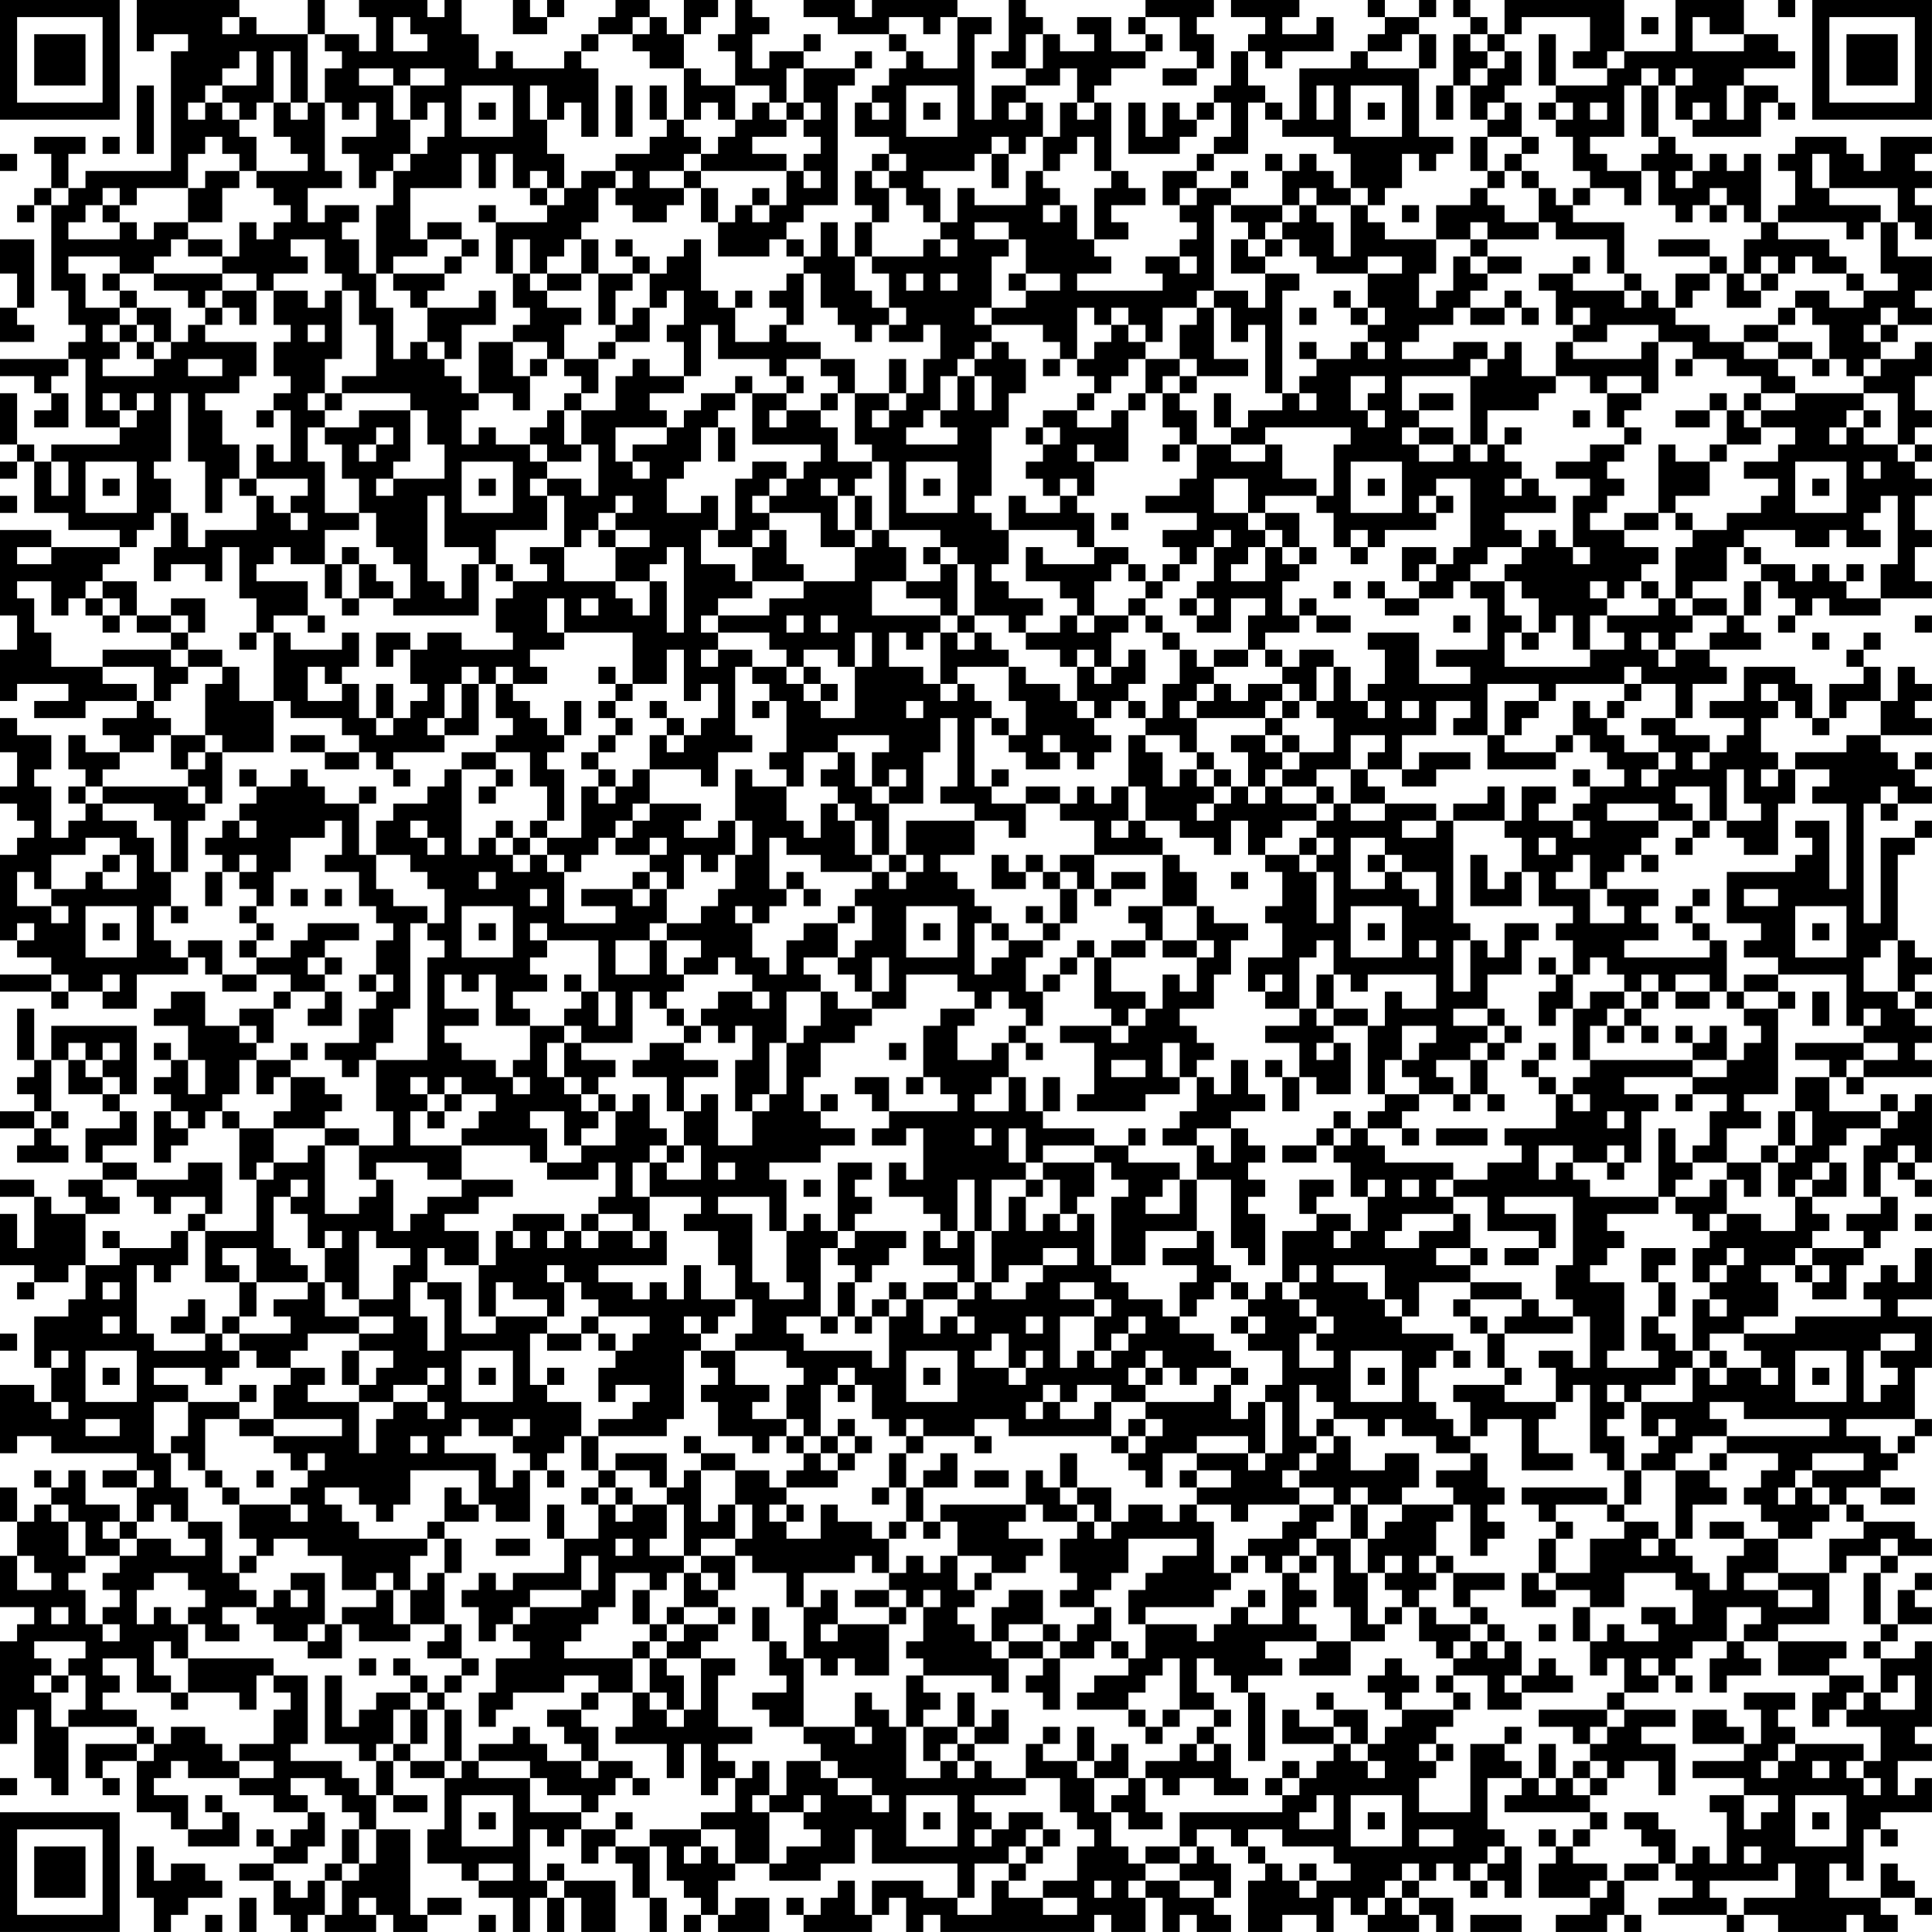 <?xml version="1.0" encoding="UTF-8"?>
<svg xmlns="http://www.w3.org/2000/svg" version="1.1" width="1680" height="1680" viewBox="0 0 1680 1680"><rect x="0" y="0" width="1680" height="1680" fill="#ffffff"/><g transform="scale(14.867)"><g transform="translate(0,0)"><path fill-rule="evenodd" d="M8 0L8 3L9 3L9 2L11 2L11 3L10 3L10 10L5 10L5 11L4 11L4 9L5 9L5 8L2 8L2 9L3 9L3 11L2 11L2 12L1 12L1 13L2 13L2 12L3 12L3 17L4 17L4 19L5 19L5 20L4 20L4 21L0 21L0 22L2 22L2 23L3 23L3 24L2 24L2 25L4 25L4 23L3 23L3 22L4 22L4 21L5 21L5 25L7 25L7 26L3 26L3 27L2 27L2 26L1 26L1 23L0 23L0 26L1 26L1 27L0 27L0 28L1 28L1 27L2 27L2 30L4 30L4 31L7 31L7 32L3 32L3 31L0 31L0 36L1 36L1 38L0 38L0 41L1 41L1 40L4 40L4 41L2 41L2 42L5 42L5 41L8 41L8 42L6 42L6 43L7 43L7 44L5 44L5 43L4 43L4 45L5 45L5 46L4 46L4 47L5 47L5 48L4 48L4 49L3 49L3 46L2 46L2 45L3 45L3 43L1 43L1 42L0 42L0 44L1 44L1 46L0 46L0 47L1 47L1 48L2 48L2 49L1 49L1 50L0 50L0 55L1 55L1 56L3 56L3 57L0 57L0 58L3 58L3 59L4 59L4 58L6 58L6 59L8 59L8 57L11 57L11 56L12 56L12 57L13 57L13 58L15 58L15 57L17 57L17 58L16 58L16 59L14 59L14 60L12 60L12 58L10 58L10 59L9 59L9 60L11 60L11 62L10 62L10 61L9 61L9 62L10 62L10 63L9 63L9 64L10 64L10 65L9 65L9 68L10 68L10 67L11 67L11 66L12 66L12 65L13 65L13 66L14 66L14 69L15 69L15 72L12 72L12 71L13 71L13 68L11 68L11 69L8 69L8 68L6 68L6 67L8 67L8 65L7 65L7 64L8 64L8 60L3 60L3 62L2 62L2 59L1 59L1 62L2 62L2 63L1 63L1 64L2 64L2 65L0 65L0 66L2 66L2 67L1 67L1 68L4 68L4 67L3 67L3 66L4 66L4 65L3 65L3 62L4 62L4 64L6 64L6 65L7 65L7 66L5 66L5 68L6 68L6 69L4 69L4 70L5 70L5 71L3 71L3 70L2 70L2 69L0 69L0 70L2 70L2 73L1 73L1 71L0 71L0 74L2 74L2 75L1 75L1 76L2 76L2 75L4 75L4 74L5 74L5 76L4 76L4 77L2 77L2 80L3 80L3 82L2 82L2 81L0 81L0 85L1 85L1 84L3 84L3 85L8 85L8 86L6 86L6 87L8 87L8 89L7 89L7 88L5 88L5 86L4 86L4 87L3 87L3 86L2 86L2 87L3 87L3 88L2 88L2 89L1 89L1 87L0 87L0 89L1 89L1 91L0 91L0 94L2 94L2 95L1 95L1 96L0 96L0 102L1 102L1 100L2 100L2 104L3 104L3 105L4 105L4 101L8 101L8 102L5 102L5 104L6 104L6 105L7 105L7 104L6 104L6 103L8 103L8 106L10 106L10 107L11 107L11 108L14 108L14 106L13 106L13 105L12 105L12 106L13 106L13 107L11 107L11 105L9 105L9 104L10 104L10 103L11 103L11 104L14 104L14 105L16 105L16 106L18 106L18 107L17 107L17 108L16 108L16 107L15 107L15 108L16 108L16 109L14 109L14 110L16 110L16 112L17 112L17 113L18 113L18 112L19 112L19 113L22 113L22 112L23 112L23 113L25 113L25 112L27 112L27 111L25 111L25 112L24 112L24 107L22 107L22 105L23 105L23 106L25 106L25 105L23 105L23 103L24 103L24 104L26 104L26 107L25 107L25 109L27 109L27 110L28 110L28 111L30 111L30 113L31 113L31 111L32 111L32 113L33 113L33 111L34 111L34 113L36 113L36 110L33 110L33 109L32 109L32 110L31 110L31 107L32 107L32 108L33 108L33 107L34 107L34 109L35 109L35 108L36 108L36 109L37 109L37 111L38 111L38 113L39 113L39 111L38 111L38 108L39 108L39 110L40 110L40 111L41 111L41 112L40 112L40 113L41 113L41 112L42 112L42 113L45 113L45 111L43 111L43 112L42 112L42 110L43 110L43 109L45 109L45 110L48 110L48 109L50 109L50 107L51 107L51 109L56 109L56 111L54 111L54 110L51 110L51 112L50 112L50 110L49 110L49 111L48 111L48 112L47 112L47 111L46 111L46 112L47 112L47 113L51 113L51 112L52 112L52 111L53 111L53 113L54 113L54 112L55 112L55 113L64 113L64 112L65 112L65 113L67 113L67 111L68 111L68 113L69 113L69 112L70 112L70 113L72 113L72 112L71 112L71 111L72 111L72 109L71 109L71 108L70 108L70 107L72 107L72 108L73 108L73 109L74 109L74 110L73 110L73 113L75 113L75 112L77 112L77 113L78 113L78 111L79 111L79 112L80 112L80 113L83 113L83 112L84 112L84 113L85 113L85 111L83 111L83 110L84 110L84 109L85 109L85 110L86 110L86 111L87 111L87 110L88 110L88 111L89 111L89 108L88 108L88 107L87 107L87 104L89 104L89 105L88 105L88 106L93 106L93 107L92 107L92 108L91 108L91 107L90 107L90 108L91 108L91 109L90 109L90 111L93 111L93 112L91 112L91 113L94 113L94 112L95 112L95 113L96 113L96 112L95 112L95 110L97 110L97 109L98 109L98 110L99 110L99 111L97 111L97 112L101 112L101 113L102 113L102 112L104 112L104 113L108 113L108 112L109 112L109 113L111 113L111 112L110 112L110 111L112 111L112 112L113 112L113 111L112 111L112 110L111 110L111 109L110 109L110 111L107 111L107 109L108 109L108 110L109 110L109 107L110 107L110 108L111 108L111 107L110 107L110 106L113 106L113 104L112 104L112 105L111 105L111 103L113 103L113 102L112 102L112 101L113 101L113 96L112 96L112 97L110 97L110 96L111 96L111 95L113 95L113 94L112 94L112 93L113 93L113 92L112 92L112 93L111 93L111 95L110 95L110 92L111 92L111 91L113 91L113 90L112 90L112 89L109 89L109 88L108 88L108 87L110 87L110 88L112 88L112 87L110 87L110 86L111 86L111 85L112 85L112 84L113 84L113 83L112 83L112 80L113 80L113 77L111 77L111 76L113 76L113 73L112 73L112 75L111 75L111 74L110 74L110 75L109 75L109 76L110 76L110 77L105 77L105 78L102 78L102 77L104 77L104 75L103 75L103 74L105 74L105 75L106 75L106 76L108 76L108 74L109 74L109 73L110 73L110 72L111 72L111 70L110 70L110 68L111 68L111 69L112 69L112 70L113 70L113 69L112 69L112 68L113 68L113 64L112 64L112 65L111 65L111 64L110 64L110 65L107 65L107 63L108 63L108 64L109 64L109 63L113 63L113 62L112 62L112 61L113 61L113 60L112 60L112 59L113 59L113 58L112 58L112 57L113 57L113 56L112 56L112 55L111 55L111 50L112 50L112 49L113 49L113 48L112 48L112 49L110 49L110 54L109 54L109 47L110 47L110 48L111 48L111 47L113 47L113 46L112 46L112 45L113 45L113 44L112 44L112 45L111 45L111 44L110 44L110 43L113 43L113 42L112 42L112 41L113 41L113 40L112 40L112 39L111 39L111 41L110 41L110 39L109 39L109 38L110 38L110 37L109 37L109 38L108 38L108 39L109 39L109 40L107 40L107 42L106 42L106 40L105 40L105 39L102 39L102 41L100 41L100 42L102 42L102 43L101 43L101 44L100 44L100 43L98 43L98 42L99 42L99 40L101 40L101 39L100 39L100 38L103 38L103 37L102 37L102 36L103 36L103 34L104 34L104 35L105 35L105 36L104 36L104 37L105 37L105 36L106 36L106 35L107 35L107 36L110 36L110 35L113 35L113 34L112 34L112 32L113 32L113 31L112 31L112 29L113 29L113 28L112 28L112 27L113 27L113 26L112 26L112 25L113 25L113 24L112 24L112 22L113 22L113 20L112 20L112 21L110 21L110 20L111 20L111 19L113 19L113 18L112 18L112 17L113 17L113 15L111 15L111 13L112 13L112 14L113 14L113 12L112 12L112 11L113 11L113 10L112 10L112 9L113 9L113 8L110 8L110 10L109 10L109 9L108 9L108 8L105 8L105 9L104 9L104 10L105 10L105 12L104 12L104 13L103 13L103 9L102 9L102 10L101 10L101 9L100 9L100 10L99 10L99 9L98 9L98 8L97 8L97 5L98 5L98 7L99 7L99 8L103 8L103 6L104 6L104 7L105 7L105 6L104 6L104 5L102 5L102 4L105 4L105 3L104 3L104 2L102 2L102 0L98 0L98 3L95 3L95 0L88 0L88 2L87 2L87 1L86 1L86 0L85 0L85 1L86 1L86 2L85 2L85 5L84 5L84 7L85 7L85 5L86 5L86 7L87 7L87 8L86 8L86 10L87 10L87 11L86 11L86 12L84 12L84 14L81 14L81 13L80 13L80 12L81 12L81 11L82 11L82 9L83 9L83 10L84 10L84 9L85 9L85 8L83 8L83 4L84 4L84 2L83 2L83 1L84 1L84 0L83 0L83 1L81 1L81 0L80 0L80 1L81 1L81 2L80 2L80 3L79 3L79 4L76 4L76 7L75 7L75 6L74 6L74 5L73 5L73 3L74 3L74 4L75 4L75 3L78 3L78 1L77 1L77 2L75 2L75 1L76 1L76 0L72 0L72 1L74 1L74 2L73 2L73 3L72 3L72 5L71 5L71 6L70 6L70 7L69 7L69 6L68 6L68 8L67 8L67 6L66 6L66 9L69 9L69 8L70 8L70 7L71 7L71 6L72 6L72 8L71 8L71 9L70 9L70 10L68 10L68 12L69 12L69 13L70 13L70 14L69 14L69 15L67 15L67 16L68 16L68 17L63 17L63 16L65 16L65 15L64 15L64 14L66 14L66 13L65 13L65 12L67 12L67 11L66 11L66 10L65 10L65 6L64 6L64 5L65 5L65 4L67 4L67 3L68 3L68 2L67 2L67 1L69 1L69 3L70 3L70 4L68 4L68 5L70 5L70 4L71 4L71 2L70 2L70 1L71 1L71 0L67 0L67 1L66 1L66 2L67 2L67 3L65 3L65 1L63 1L63 2L64 2L64 3L62 3L62 2L61 2L61 1L60 1L60 0L59 0L59 3L58 3L58 4L60 4L60 5L58 5L58 7L57 7L57 2L58 2L58 1L56 1L56 0L51 0L51 1L50 1L50 0L47 0L47 1L49 1L49 2L52 2L52 3L53 3L53 4L52 4L52 5L51 5L51 6L50 6L50 8L52 8L52 9L51 9L51 10L50 10L50 12L51 12L51 13L50 13L50 15L49 15L49 13L48 13L48 15L47 15L47 14L46 14L46 13L47 13L47 12L49 12L49 5L50 5L50 4L51 4L51 3L50 3L50 4L47 4L47 3L48 3L48 2L47 2L47 3L45 3L45 4L44 4L44 2L45 2L45 1L44 1L44 0L43 0L43 2L42 2L42 3L43 3L43 5L41 5L41 4L40 4L40 2L41 2L41 1L42 1L42 0L40 0L40 2L39 2L39 1L38 1L38 0L36 0L36 1L35 1L35 2L34 2L34 3L33 3L33 4L30 4L30 3L29 3L29 4L28 4L28 2L27 2L27 0L26 0L26 1L25 1L25 0L21 0L21 1L22 1L22 3L21 3L21 2L19 2L19 0L18 0L18 2L15 2L15 1L14 1L14 0ZM30 0L30 2L32 2L32 1L33 1L33 0L32 0L32 1L31 1L31 0ZM104 0L104 1L105 1L105 0ZM13 1L13 2L14 2L14 1ZM23 1L23 3L25 3L25 2L24 2L24 1ZM37 1L37 2L35 2L35 3L34 3L34 4L35 4L35 8L34 8L34 6L33 6L33 7L32 7L32 5L31 5L31 7L32 7L32 9L33 9L33 11L32 11L32 10L31 10L31 11L30 11L30 9L29 9L29 11L28 11L28 9L27 9L27 11L24 11L24 14L25 14L25 15L23 15L23 16L22 16L22 12L23 12L23 10L24 10L24 9L25 9L25 8L26 8L26 6L25 6L25 7L24 7L24 5L26 5L26 4L24 4L24 5L23 5L23 4L21 4L21 5L23 5L23 7L24 7L24 9L23 9L23 10L22 10L22 11L21 11L21 9L20 9L20 8L22 8L22 6L21 6L21 7L20 7L20 6L19 6L19 4L20 4L20 3L19 3L19 2L18 2L18 6L17 6L17 3L16 3L16 6L15 6L15 7L14 7L14 6L13 6L13 5L15 5L15 3L14 3L14 4L13 4L13 5L12 5L12 6L11 6L11 7L12 7L12 6L13 6L13 7L14 7L14 8L15 8L15 10L14 10L14 9L13 9L13 8L12 8L12 9L11 9L11 11L8 11L8 12L7 12L7 11L6 11L6 12L5 12L5 13L4 13L4 14L7 14L7 13L8 13L8 14L9 14L9 13L11 13L11 14L10 14L10 15L9 15L9 16L7 16L7 15L4 15L4 16L5 16L5 18L7 18L7 19L6 19L6 20L7 20L7 21L6 21L6 22L9 22L9 21L10 21L10 20L11 20L11 19L12 19L12 20L15 20L15 22L14 22L14 23L12 23L12 24L13 24L13 26L14 26L14 28L13 28L13 30L12 30L12 27L11 27L11 23L10 23L10 27L9 27L9 28L10 28L10 30L9 30L9 31L8 31L8 32L7 32L7 33L6 33L6 34L5 34L5 35L4 35L4 36L3 36L3 34L1 34L1 35L2 35L2 37L3 37L3 39L6 39L6 40L8 40L8 41L9 41L9 42L10 42L10 43L9 43L9 44L7 44L7 45L6 45L6 46L5 46L5 47L6 47L6 48L8 48L8 49L9 49L9 51L10 51L10 53L9 53L9 55L10 55L10 56L11 56L11 55L13 55L13 57L15 57L15 56L17 56L17 55L18 55L18 54L21 54L21 55L19 55L19 56L18 56L18 57L19 57L19 58L17 58L17 59L16 59L16 61L15 61L15 60L14 60L14 61L15 61L15 62L14 62L14 64L13 64L13 65L14 65L14 66L16 66L16 68L15 68L15 69L16 69L16 68L18 68L18 67L19 67L19 71L21 71L21 70L22 70L22 69L23 69L23 72L24 72L24 71L25 71L25 70L27 70L27 69L30 69L30 70L28 70L28 71L26 71L26 72L28 72L28 74L26 74L26 73L25 73L25 75L24 75L24 77L25 77L25 79L26 79L26 76L25 76L25 75L27 75L27 78L29 78L29 77L32 77L32 78L31 78L31 81L32 81L32 82L34 82L34 84L33 84L33 85L32 85L32 86L31 86L31 85L30 85L30 84L31 84L31 83L30 83L30 84L28 84L28 83L27 83L27 84L26 84L26 85L29 85L29 87L30 87L30 86L31 86L31 89L29 89L29 88L28 88L28 86L24 86L24 88L23 88L23 89L22 89L22 88L21 88L21 87L19 87L19 88L20 88L20 89L21 89L21 90L25 90L25 91L24 91L24 93L23 93L23 92L22 92L22 93L20 93L20 91L18 91L18 90L16 90L16 91L15 91L15 90L14 90L14 88L17 88L17 89L18 89L18 88L17 88L17 87L18 87L18 86L19 86L19 85L18 85L18 86L17 86L17 85L16 85L16 84L20 84L20 83L16 83L16 81L17 81L17 80L19 80L19 81L18 81L18 82L21 82L21 85L22 85L22 83L23 83L23 82L25 82L25 83L26 83L26 82L25 82L25 81L26 81L26 80L25 80L25 81L23 81L23 82L21 82L21 81L22 81L22 80L23 80L23 79L21 79L21 78L23 78L23 77L21 77L21 76L23 76L23 74L24 74L24 73L22 73L22 72L21 72L21 76L20 76L20 75L19 75L19 73L20 73L20 72L19 72L19 73L18 73L18 71L17 71L17 70L18 70L18 69L17 69L17 70L16 70L16 73L17 73L17 74L18 74L18 75L15 75L15 73L13 73L13 74L14 74L14 75L12 75L12 72L11 72L11 71L12 71L12 70L10 70L10 71L9 71L9 70L8 70L8 69L6 69L6 70L7 70L7 71L5 71L5 74L7 74L7 73L10 73L10 72L11 72L11 74L10 74L10 75L9 75L9 74L8 74L8 78L9 78L9 79L12 79L12 78L13 78L13 79L14 79L14 80L13 80L13 81L12 81L12 80L9 80L9 81L11 81L11 82L9 82L9 85L10 85L10 87L11 87L11 89L10 89L10 88L9 88L9 89L8 89L8 90L7 90L7 89L6 89L6 90L7 90L7 91L5 91L5 89L4 89L4 88L3 88L3 89L4 89L4 91L5 91L5 92L4 92L4 93L5 93L5 95L6 95L6 96L7 96L7 95L6 95L6 94L7 94L7 93L6 93L6 92L7 92L7 91L8 91L8 90L10 90L10 91L12 91L12 90L11 90L11 89L13 89L13 92L14 92L14 93L15 93L15 94L13 94L13 95L14 95L14 96L12 96L12 95L11 95L11 94L12 94L12 93L11 93L11 92L9 92L9 93L8 93L8 95L9 95L9 94L10 94L10 95L11 95L11 97L10 97L10 96L9 96L9 98L10 98L10 99L8 99L8 97L6 97L6 98L7 98L7 99L6 99L6 100L8 100L8 101L9 101L9 102L8 102L8 103L9 103L9 102L10 102L10 101L12 101L12 102L13 102L13 103L14 103L14 104L16 104L16 103L14 103L14 102L16 102L16 100L17 100L17 99L16 99L16 98L18 98L18 102L17 102L17 103L20 103L20 104L21 104L21 105L22 105L22 103L23 103L23 102L24 102L24 103L26 103L26 104L27 104L27 103L28 103L28 104L31 104L31 106L34 106L34 107L36 107L36 108L38 108L38 107L41 107L41 108L40 108L40 109L41 109L41 108L42 108L42 109L43 109L43 107L41 107L41 106L43 106L43 104L44 104L44 103L45 103L45 105L44 105L44 106L45 106L45 109L46 109L46 108L48 108L48 107L47 107L47 106L48 106L48 105L47 105L47 106L45 106L45 105L46 105L46 103L48 103L48 104L49 104L49 105L51 105L51 106L52 106L52 105L51 105L51 104L49 104L49 103L48 103L48 102L47 102L47 101L50 101L50 102L51 102L51 101L50 101L50 99L51 99L51 100L52 100L52 101L53 101L53 104L55 104L55 103L56 103L56 104L57 104L57 103L58 103L58 104L60 104L60 105L57 105L57 106L58 106L58 107L57 107L57 108L58 108L58 107L59 107L59 106L61 106L61 107L60 107L60 108L59 108L59 109L57 109L57 111L56 111L56 112L58 112L58 110L59 110L59 111L61 111L61 112L63 112L63 111L61 111L61 110L63 110L63 108L64 108L64 107L63 107L63 106L62 106L62 104L60 104L60 102L61 102L61 103L63 103L63 104L64 104L64 106L65 106L65 108L66 108L66 109L67 109L67 110L66 110L66 111L67 111L67 110L69 110L69 111L71 111L71 110L69 110L69 109L70 109L70 108L69 108L69 106L75 106L75 105L76 105L76 104L77 104L77 103L78 103L78 102L79 102L79 103L80 103L80 104L81 104L81 103L80 103L80 102L81 102L81 101L82 101L82 100L85 100L85 101L84 101L84 102L83 102L83 103L84 103L84 104L83 104L83 106L86 106L86 102L88 102L88 103L89 103L89 104L90 104L90 105L91 105L91 104L92 104L92 105L93 105L93 106L94 106L94 107L93 107L93 108L92 108L92 109L94 109L94 110L93 110L93 111L94 111L94 110L95 110L95 109L97 109L97 108L96 108L96 107L95 107L95 106L97 106L97 107L98 107L98 109L99 109L99 108L100 108L100 109L101 109L101 106L100 106L100 105L102 105L102 107L103 107L103 106L104 106L104 105L102 105L102 104L99 104L99 103L102 103L102 102L103 102L103 100L102 100L102 99L105 99L105 100L104 100L104 101L105 101L105 102L104 102L104 103L103 103L103 104L104 104L104 103L105 103L105 102L109 102L109 103L108 103L108 104L109 104L109 105L110 105L110 104L109 104L109 103L110 103L110 101L108 101L108 100L109 100L109 99L110 99L110 100L112 100L112 98L111 98L111 99L110 99L110 97L109 97L109 96L110 96L110 95L109 95L109 92L110 92L110 91L111 91L111 90L110 90L110 91L108 91L108 92L107 92L107 90L109 90L109 89L108 89L108 88L107 88L107 87L106 87L106 86L109 86L109 85L106 85L106 86L105 86L105 87L104 87L104 88L105 88L105 87L106 87L106 88L107 88L107 89L106 89L106 90L104 90L104 89L103 89L103 88L102 88L102 87L103 87L103 86L104 86L104 85L101 85L101 84L107 84L107 83L102 83L102 82L100 82L100 83L101 83L101 84L99 84L99 85L98 85L98 86L96 86L96 85L97 85L97 84L98 84L98 83L97 83L97 84L96 84L96 82L99 82L99 80L100 80L100 81L101 81L101 80L103 80L103 81L104 81L104 80L103 80L103 79L102 79L102 78L100 78L100 79L99 79L99 76L100 76L100 77L101 77L101 76L100 76L100 75L101 75L101 74L102 74L102 73L101 73L101 74L100 74L100 75L99 75L99 73L100 73L100 72L101 72L101 71L103 71L103 72L105 72L105 70L106 70L106 71L107 71L107 72L106 72L106 73L105 73L105 74L106 74L106 75L107 75L107 74L106 74L106 73L109 73L109 72L108 72L108 71L110 71L110 70L109 70L109 67L110 67L110 66L111 66L111 65L110 65L110 66L108 66L108 67L107 67L107 68L106 68L106 69L105 69L105 70L104 70L104 68L105 68L105 67L106 67L106 65L105 65L105 63L107 63L107 62L105 62L105 61L109 61L109 62L108 62L108 63L109 63L109 62L111 62L111 61L109 61L109 60L110 60L110 59L109 59L109 60L108 60L108 57L104 57L104 56L102 56L102 55L103 55L103 54L101 54L101 51L105 51L105 50L106 50L106 49L105 49L105 48L107 48L107 52L108 52L108 47L106 47L106 46L107 46L107 45L105 45L105 44L108 44L108 43L110 43L110 41L108 41L108 42L107 42L107 43L106 43L106 42L105 42L105 41L104 41L104 40L103 40L103 41L104 41L104 42L103 42L103 44L104 44L104 45L103 45L103 46L104 46L104 45L105 45L105 47L104 47L104 50L102 50L102 49L101 49L101 48L103 48L103 47L102 47L102 45L101 45L101 48L100 48L100 46L98 46L98 47L99 47L99 48L97 48L97 47L94 47L94 48L97 48L97 49L96 49L96 50L95 50L95 51L94 51L94 52L93 52L93 50L92 50L92 51L91 51L91 52L93 52L93 54L95 54L95 53L94 53L94 52L97 52L97 53L96 53L96 54L97 54L97 55L95 55L95 56L100 56L100 55L101 55L101 58L100 58L100 57L98 57L98 58L97 58L97 57L96 57L96 58L95 58L95 57L94 57L94 56L93 56L93 57L92 57L92 55L91 55L91 54L92 54L92 53L90 53L90 51L89 51L89 49L88 49L88 48L89 48L89 46L91 46L91 47L90 47L90 48L92 48L92 49L93 49L93 48L92 48L92 47L93 47L93 46L95 46L95 45L94 45L94 44L93 44L93 43L92 43L92 41L93 41L93 42L94 42L94 43L95 43L95 44L97 44L97 45L96 45L96 46L97 46L97 45L98 45L98 44L97 44L97 43L96 43L96 42L98 42L98 40L96 40L96 39L95 39L95 40L91 40L91 41L90 41L90 40L87 40L87 43L85 43L85 42L86 42L86 41L84 41L84 43L82 43L82 45L80 45L80 44L81 44L81 43L79 43L79 45L77 45L77 46L75 46L75 45L76 45L76 44L78 44L78 42L77 42L77 41L78 41L78 39L79 39L79 41L80 41L80 42L81 42L81 41L80 41L80 40L81 40L81 38L80 38L80 37L83 37L83 40L86 40L86 39L84 39L84 38L87 38L87 35L86 35L86 34L88 34L88 36L89 36L89 37L88 37L88 39L93 39L93 38L95 38L95 37L94 37L94 36L97 36L97 35L98 35L98 36L99 36L99 37L98 37L98 38L97 38L97 37L96 37L96 38L97 38L97 39L98 39L98 38L100 38L100 37L101 37L101 36L102 36L102 34L103 34L103 33L105 33L105 34L106 34L106 33L107 33L107 34L108 34L108 35L110 35L110 33L111 33L111 29L110 29L110 30L109 30L109 31L110 31L110 32L108 32L108 31L107 31L107 32L105 32L105 31L102 31L102 32L101 32L101 34L99 34L99 35L98 35L98 32L99 32L99 31L101 31L101 30L103 30L103 29L104 29L104 28L102 28L102 27L104 27L104 26L105 26L105 25L103 25L103 24L105 24L105 23L109 23L109 24L108 24L108 25L107 25L107 26L108 26L108 25L109 25L109 26L111 26L111 27L112 27L112 26L111 26L111 23L109 23L109 22L110 22L110 21L109 21L109 22L108 22L108 21L107 21L107 19L106 19L106 18L105 18L105 17L107 17L107 18L109 18L109 17L111 17L111 16L110 16L110 13L111 13L111 11L107 11L107 9L106 9L106 11L107 11L107 12L110 12L110 13L109 13L109 14L108 14L108 13L104 13L104 14L107 14L107 15L108 15L108 16L106 16L106 15L105 15L105 16L104 16L104 15L103 15L103 16L102 16L102 14L103 14L103 13L102 13L102 12L101 12L101 11L100 11L100 12L99 12L99 13L98 13L98 12L97 12L97 10L96 10L96 9L97 9L97 8L96 8L96 5L97 5L97 4L96 4L96 5L95 5L95 8L93 8L93 9L94 9L94 10L96 10L96 12L95 12L95 11L93 11L93 10L92 10L92 8L91 8L91 7L92 7L92 6L91 6L91 5L94 5L94 4L95 4L95 3L94 3L94 4L92 4L92 3L93 3L93 1L89 1L89 2L88 2L88 3L87 3L87 2L86 2L86 3L87 3L87 4L86 4L86 5L87 5L87 4L88 4L88 3L89 3L89 5L88 5L88 6L87 6L87 7L88 7L88 6L89 6L89 8L87 8L87 10L88 10L88 11L87 11L87 12L88 12L88 13L90 13L90 14L87 14L87 13L86 13L86 14L84 14L84 16L83 16L83 18L84 18L84 17L85 17L85 15L86 15L86 16L87 16L87 17L86 17L86 18L85 18L85 19L83 19L83 20L82 20L82 21L85 21L85 20L87 20L87 21L86 21L86 22L82 22L82 24L83 24L83 25L82 25L82 26L83 26L83 27L85 27L85 26L86 26L86 27L87 27L87 26L88 26L88 27L89 27L89 28L88 28L88 29L89 29L89 28L90 28L90 29L91 29L91 30L88 30L88 31L89 31L89 32L87 32L87 33L86 33L86 34L85 34L85 35L83 35L83 34L84 34L84 33L85 33L85 32L86 32L86 28L84 28L84 29L83 29L83 30L84 30L84 31L81 31L81 32L80 32L80 31L79 31L79 32L78 32L78 30L77 30L77 29L78 29L78 26L79 26L79 25L74 25L74 26L72 26L72 25L73 25L73 24L75 24L75 23L76 23L76 24L77 24L77 23L76 23L76 22L77 22L77 21L79 21L79 20L80 20L80 21L81 21L81 20L80 20L80 19L81 19L81 18L80 18L80 16L82 16L82 15L80 15L80 16L77 16L77 15L76 15L76 14L75 14L75 13L76 13L76 12L77 12L77 13L78 13L78 15L79 15L79 12L80 12L80 11L79 11L79 9L78 9L78 8L75 8L75 7L74 7L74 6L73 6L73 9L71 9L71 10L70 10L70 11L69 11L69 12L70 12L70 11L72 11L72 12L71 12L71 17L70 17L70 18L68 18L68 20L67 20L67 19L66 19L66 18L65 18L65 19L64 19L64 18L63 18L63 21L62 21L62 20L61 20L61 19L58 19L58 18L60 18L60 17L62 17L62 16L60 16L60 14L59 14L59 13L57 13L57 14L59 14L59 15L58 15L58 18L57 18L57 19L58 19L58 20L57 20L57 21L56 21L56 22L55 22L55 24L54 24L54 25L53 25L53 26L56 26L56 25L55 25L55 24L56 24L56 22L57 22L57 24L58 24L58 22L57 22L57 21L58 21L58 20L59 20L59 21L60 21L60 23L59 23L59 25L58 25L58 29L57 29L57 30L58 30L58 31L59 31L59 33L58 33L58 34L59 34L59 35L61 35L61 36L60 36L60 37L59 37L59 36L57 36L57 33L56 33L56 32L55 32L55 31L52 31L52 27L51 27L51 26L50 26L50 23L52 23L52 24L51 24L51 25L52 25L52 24L53 24L53 23L54 23L54 21L55 21L55 19L54 19L54 20L52 20L52 19L53 19L53 18L52 18L52 16L51 16L51 15L54 15L54 14L55 14L55 15L56 15L56 14L55 14L55 13L56 13L56 11L57 11L57 12L60 12L60 10L61 10L61 11L62 11L62 12L61 12L61 13L62 13L62 12L63 12L63 14L64 14L64 11L65 11L65 10L64 10L64 8L63 8L63 9L62 9L62 10L61 10L61 8L62 8L62 6L63 6L63 7L64 7L64 6L63 6L63 4L62 4L62 5L60 5L60 6L59 6L59 7L60 7L60 6L61 6L61 8L60 8L60 9L59 9L59 8L58 8L58 9L57 9L57 10L54 10L54 11L55 11L55 13L54 13L54 12L53 12L53 11L52 11L52 10L53 10L53 9L52 9L52 10L51 10L51 11L52 11L52 13L51 13L51 15L50 15L50 17L51 17L51 18L52 18L52 19L51 19L51 20L50 20L50 19L49 19L49 18L48 18L48 16L47 16L47 15L46 15L46 14L45 14L45 15L42 15L42 13L43 13L43 12L44 12L44 13L45 13L45 12L46 12L46 10L47 10L47 11L48 11L48 10L47 10L47 9L48 9L48 8L47 8L47 7L48 7L48 6L47 6L47 4L46 4L46 6L45 6L45 5L43 5L43 7L42 7L42 6L41 6L41 7L40 7L40 4L38 4L38 3L37 3L37 2L38 2L38 1ZM52 1L52 2L53 2L53 3L54 3L54 4L56 4L56 1L55 1L55 2L54 2L54 1ZM96 1L96 2L97 2L97 1ZM99 1L99 3L102 3L102 2L100 2L100 1ZM60 2L60 4L61 4L61 2ZM82 2L82 3L80 3L80 4L83 4L83 2ZM90 2L90 5L91 5L91 2ZM98 4L98 5L99 5L99 4ZM8 5L8 9L9 9L9 5ZM27 5L27 8L30 8L30 5ZM36 5L36 8L37 8L37 5ZM38 5L38 7L39 7L39 8L38 8L38 9L36 9L36 10L34 10L34 11L33 11L33 12L32 12L32 11L31 11L31 12L32 12L32 13L29 13L29 12L28 12L28 13L29 13L29 16L30 16L30 18L31 18L31 19L30 19L30 20L28 20L28 23L27 23L27 22L26 22L26 21L27 21L27 19L29 19L29 17L28 17L28 18L25 18L25 17L26 17L26 16L27 16L27 15L28 15L28 14L27 14L27 13L25 13L25 14L27 14L27 15L26 15L26 16L23 16L23 17L24 17L24 18L25 18L25 20L24 20L24 21L23 21L23 18L22 18L22 16L21 16L21 14L20 14L20 13L21 13L21 12L19 12L19 13L18 13L18 11L20 11L20 10L19 10L19 6L18 6L18 7L17 7L17 6L16 6L16 8L17 8L17 9L18 9L18 10L15 10L15 11L16 11L16 12L17 12L17 13L16 13L16 14L15 14L15 13L14 13L14 15L13 15L13 14L11 14L11 15L13 15L13 16L9 16L9 17L11 17L11 18L12 18L12 19L13 19L13 18L14 18L14 19L15 19L15 17L16 17L16 19L17 19L17 20L16 20L16 22L17 22L17 23L16 23L16 24L15 24L15 25L16 25L16 24L17 24L17 27L16 27L16 26L15 26L15 28L14 28L14 29L15 29L15 31L12 31L12 32L11 32L11 30L10 30L10 32L9 32L9 34L10 34L10 33L12 33L12 34L13 34L13 32L14 32L14 35L15 35L15 37L14 37L14 38L15 38L15 37L16 37L16 41L14 41L14 39L13 39L13 38L11 38L11 37L12 37L12 35L10 35L10 36L8 36L8 34L6 34L6 35L5 35L5 36L6 36L6 37L7 37L7 36L8 36L8 37L10 37L10 38L6 38L6 39L9 39L9 41L10 41L10 40L11 40L11 39L13 39L13 40L12 40L12 43L10 43L10 45L11 45L11 46L6 46L6 47L9 47L9 48L10 48L10 51L11 51L11 48L12 48L12 47L13 47L13 44L16 44L16 41L17 41L17 42L20 42L20 43L21 43L21 44L19 44L19 43L17 43L17 44L19 44L19 45L21 45L21 44L22 44L22 45L23 45L23 46L24 46L24 45L23 45L23 44L26 44L26 43L28 43L28 40L29 40L29 42L30 42L30 43L29 43L29 44L27 44L27 45L26 45L26 46L25 46L25 47L23 47L23 48L22 48L22 50L21 50L21 47L22 47L22 46L21 46L21 47L19 47L19 46L18 46L18 45L17 45L17 46L15 46L15 45L14 45L14 46L15 46L15 47L14 47L14 48L13 48L13 49L12 49L12 50L13 50L13 51L12 51L12 53L13 53L13 51L14 51L14 52L15 52L15 53L14 53L14 54L15 54L15 55L14 55L14 56L15 56L15 55L16 55L16 54L15 54L15 53L16 53L16 51L17 51L17 49L19 49L19 48L20 48L20 50L19 50L19 51L21 51L21 53L22 53L22 54L23 54L23 55L22 55L22 57L21 57L21 58L22 58L22 59L21 59L21 61L19 61L19 62L20 62L20 63L21 63L21 62L22 62L22 65L23 65L23 67L21 67L21 66L19 66L19 65L20 65L20 64L19 64L19 63L17 63L17 62L18 62L18 61L17 61L17 62L15 62L15 64L16 64L16 63L17 63L17 65L16 65L16 66L19 66L19 67L21 67L21 69L22 69L22 68L25 68L25 69L27 69L27 67L31 67L31 68L32 68L32 69L35 69L35 68L36 68L36 70L35 70L35 71L34 71L34 72L33 72L33 71L30 71L30 72L29 72L29 74L28 74L28 77L29 77L29 75L30 75L30 76L32 76L32 77L33 77L33 75L34 75L34 76L35 76L35 77L34 77L34 78L32 78L32 79L34 79L34 78L35 78L35 79L36 79L36 80L35 80L35 82L36 82L36 81L38 81L38 82L37 82L37 83L35 83L35 84L34 84L34 86L35 86L35 87L34 87L34 88L35 88L35 90L33 90L33 88L32 88L32 90L33 90L33 92L30 92L30 93L29 93L29 92L28 92L28 93L27 93L27 94L28 94L28 96L29 96L29 95L30 95L30 96L31 96L31 97L29 97L29 99L28 99L28 101L29 101L29 100L30 100L30 99L33 99L33 98L35 98L35 99L34 99L34 100L32 100L32 101L33 101L33 102L34 102L34 103L32 103L32 102L31 102L31 101L30 101L30 102L28 102L28 103L31 103L31 104L32 104L32 105L34 105L34 106L35 106L35 105L36 105L36 104L37 104L37 105L38 105L38 104L37 104L37 103L35 103L35 101L34 101L34 100L35 100L35 99L37 99L37 101L36 101L36 102L39 102L39 104L40 104L40 102L41 102L41 105L42 105L42 104L43 104L43 103L42 103L42 102L44 102L44 101L42 101L42 98L43 98L43 97L41 97L41 96L42 96L42 95L43 95L43 94L42 94L42 93L43 93L43 91L44 91L44 92L46 92L46 94L47 94L47 97L46 97L46 96L45 96L45 94L44 94L44 96L45 96L45 98L46 98L46 99L44 99L44 100L45 100L45 101L47 101L47 97L48 97L48 98L49 98L49 97L50 97L50 98L52 98L52 95L53 95L53 94L54 94L54 96L53 96L53 97L54 97L54 98L53 98L53 101L54 101L54 103L55 103L55 102L56 102L56 103L57 103L57 102L59 102L59 100L58 100L58 101L57 101L57 99L56 99L56 101L54 101L54 100L55 100L55 99L54 99L54 98L58 98L58 99L59 99L59 97L61 97L61 98L60 98L60 99L61 99L61 100L62 100L62 97L64 97L64 96L65 96L65 97L66 97L66 98L64 98L64 99L63 99L63 100L66 100L66 101L67 101L67 102L68 102L68 101L69 101L69 100L71 100L71 101L70 101L70 102L69 102L69 103L67 103L67 104L66 104L66 102L65 102L65 103L64 103L64 101L63 101L63 103L64 103L64 104L66 104L66 105L65 105L65 106L66 106L66 107L68 107L68 106L67 106L67 104L68 104L68 105L69 105L69 104L71 104L71 105L73 105L73 104L72 104L72 102L71 102L71 101L72 101L72 100L71 100L71 99L70 99L70 97L71 97L71 98L72 98L72 99L73 99L73 103L74 103L74 99L73 99L73 98L75 98L75 97L74 97L74 96L77 96L77 97L76 97L76 98L79 98L79 96L81 96L81 95L82 95L82 94L83 94L83 96L84 96L84 97L85 97L85 98L84 98L84 99L85 99L85 100L86 100L86 99L85 99L85 98L87 98L87 100L89 100L89 99L92 99L92 98L91 98L91 97L90 97L90 98L89 98L89 96L88 96L88 95L87 95L87 94L86 94L86 93L88 93L88 92L85 92L85 91L84 91L84 89L85 89L85 88L86 88L86 91L87 91L87 90L88 90L88 89L87 89L87 88L88 88L88 87L87 87L87 85L86 85L86 84L87 84L87 83L89 83L89 86L92 86L92 85L90 85L90 83L91 83L91 82L92 82L92 81L93 81L93 85L94 85L94 86L95 86L95 88L94 88L94 87L89 87L89 88L90 88L90 89L91 89L91 90L90 90L90 92L89 92L89 94L91 94L91 93L93 93L93 94L92 94L92 96L93 96L93 98L94 98L94 97L95 97L95 99L94 99L94 100L90 100L90 101L92 101L92 102L93 102L93 103L92 103L92 104L93 104L93 105L94 105L94 104L95 104L95 103L97 103L97 105L98 105L98 102L96 102L96 101L98 101L98 100L95 100L95 99L97 99L97 98L98 98L98 99L99 99L99 98L98 98L98 97L99 97L99 96L101 96L101 97L100 97L100 99L101 99L101 98L103 98L103 97L102 97L102 96L104 96L104 98L107 98L107 99L106 99L106 101L107 101L107 100L108 100L108 99L109 99L109 98L107 98L107 97L108 97L108 96L104 96L104 95L107 95L107 92L104 92L104 90L102 90L102 89L100 89L100 90L102 90L102 91L101 91L101 93L100 93L100 92L99 92L99 91L98 91L98 90L99 90L99 88L101 88L101 87L100 87L100 86L101 86L101 85L100 85L100 86L98 86L98 90L97 90L97 89L95 89L95 88L96 88L96 86L95 86L95 84L94 84L94 83L95 83L95 82L96 82L96 81L98 81L98 80L99 80L99 79L98 79L98 78L97 78L97 77L98 77L98 75L97 75L97 74L98 74L98 73L96 73L96 75L97 75L97 77L96 77L96 79L97 79L97 80L94 80L94 79L95 79L95 75L93 75L93 74L94 74L94 73L95 73L95 72L94 72L94 71L97 71L97 70L98 70L98 71L99 71L99 72L100 72L100 71L101 71L101 69L102 69L102 70L103 70L103 68L104 68L104 67L105 67L105 65L104 65L104 67L103 67L103 68L101 68L101 66L103 66L103 65L102 65L102 64L104 64L104 59L105 59L105 58L104 58L104 57L102 57L102 58L101 58L101 59L102 59L102 60L103 60L103 61L102 61L102 62L101 62L101 60L100 60L100 61L99 61L99 60L98 60L98 61L99 61L99 62L93 62L93 60L94 60L94 61L95 61L95 60L96 60L96 61L97 61L97 60L96 60L96 59L97 59L97 58L96 58L96 59L95 59L95 58L93 58L93 59L92 59L92 57L91 57L91 56L90 56L90 57L91 57L91 58L90 58L90 60L91 60L91 59L92 59L92 62L93 62L93 63L92 63L92 64L91 64L91 63L90 63L90 62L91 62L91 61L90 61L90 62L89 62L89 63L90 63L90 64L91 64L91 66L88 66L88 67L89 67L89 68L87 68L87 69L85 69L85 68L81 68L81 67L80 67L80 66L82 66L82 67L83 67L83 66L82 66L82 65L83 65L83 64L85 64L85 65L86 65L86 64L87 64L87 65L88 65L88 64L87 64L87 62L88 62L88 61L89 61L89 60L88 60L88 59L87 59L87 57L89 57L89 55L90 55L90 54L88 54L88 56L87 56L87 55L86 55L86 54L85 54L85 48L88 48L88 46L87 46L87 47L85 47L85 48L84 48L84 47L81 47L81 46L80 46L80 45L79 45L79 47L78 47L78 46L77 46L77 47L75 47L75 46L74 46L74 45L75 45L75 44L76 44L76 43L75 43L75 42L76 42L76 41L77 41L77 39L78 39L78 38L76 38L76 39L75 39L75 38L74 38L74 37L76 37L76 36L77 36L77 37L79 37L79 36L77 36L77 35L76 35L76 36L75 36L75 34L76 34L76 33L77 33L77 32L76 32L76 30L74 30L74 29L77 29L77 28L75 28L75 26L74 26L74 27L72 27L72 26L70 26L70 24L69 24L69 23L70 23L70 22L73 22L73 21L71 21L71 18L72 18L72 20L73 20L73 19L74 19L74 23L75 23L75 17L76 17L76 16L74 16L74 15L75 15L75 14L74 14L74 13L75 13L75 12L76 12L76 11L77 11L77 12L79 12L79 11L78 11L78 10L77 10L77 9L76 9L76 10L75 10L75 9L74 9L74 10L75 10L75 12L72 12L72 13L73 13L73 14L72 14L72 16L74 16L74 18L73 18L73 17L71 17L71 18L70 18L70 19L69 19L69 21L67 21L67 20L66 20L66 19L65 19L65 20L64 20L64 21L63 21L63 22L64 22L64 23L63 23L63 24L61 24L61 25L60 25L60 26L61 26L61 27L60 27L60 28L61 28L61 29L62 29L62 30L60 30L60 29L59 29L59 31L63 31L63 32L64 32L64 33L61 33L61 32L60 32L60 34L62 34L62 35L63 35L63 36L62 36L62 37L60 37L60 38L62 38L62 39L63 39L63 41L62 41L62 40L60 40L60 39L59 39L59 38L58 38L58 37L57 37L57 36L56 36L56 33L55 33L55 32L54 32L54 33L55 33L55 34L53 34L53 32L52 32L52 31L51 31L51 29L50 29L50 28L51 28L51 27L49 27L49 25L48 25L48 24L49 24L49 23L50 23L50 21L48 21L48 20L46 20L46 19L47 19L47 16L46 16L46 17L45 17L45 18L46 18L46 19L45 19L45 20L43 20L43 18L44 18L44 17L43 17L43 18L42 18L42 17L41 17L41 14L40 14L40 15L39 15L39 16L38 16L38 15L37 15L37 14L36 14L36 15L37 15L37 16L35 16L35 14L34 14L34 13L35 13L35 11L36 11L36 12L37 12L37 13L39 13L39 12L40 12L40 11L41 11L41 13L42 13L42 11L41 11L41 10L46 10L46 9L44 9L44 8L46 8L46 7L47 7L47 6L46 6L46 7L45 7L45 6L44 6L44 7L43 7L43 8L42 8L42 9L41 9L41 8L40 8L40 7L39 7L39 5ZM53 5L53 8L56 8L56 5ZM77 5L77 7L78 7L78 5ZM79 5L79 8L82 8L82 5ZM101 5L101 7L102 7L102 5ZM28 6L28 7L29 7L29 6ZM51 6L51 7L52 7L52 6ZM54 6L54 7L55 7L55 6ZM80 6L80 7L81 7L81 6ZM90 6L90 7L91 7L91 6ZM93 6L93 7L94 7L94 6ZM99 6L99 7L100 7L100 6ZM6 8L6 9L7 9L7 8ZM89 8L89 9L88 9L88 10L89 10L89 11L90 11L90 13L91 13L91 14L94 14L94 16L95 16L95 17L92 17L92 16L93 16L93 15L92 15L92 16L90 16L90 17L91 17L91 19L92 19L92 20L91 20L91 22L89 22L89 20L88 20L88 21L87 21L87 22L86 22L86 26L87 26L87 24L90 24L90 23L91 23L91 22L93 22L93 23L94 23L94 25L95 25L95 26L93 26L93 27L91 27L91 28L93 28L93 29L92 29L92 32L91 32L91 31L90 31L90 32L89 32L89 33L88 33L88 34L89 34L89 35L90 35L90 37L89 37L89 38L90 38L90 37L91 37L91 36L92 36L92 38L93 38L93 36L94 36L94 35L95 35L95 34L96 34L96 35L97 35L97 34L96 34L96 33L97 33L97 32L95 32L95 31L97 31L97 30L98 30L98 31L99 31L99 30L98 30L98 29L100 29L100 27L101 27L101 26L103 26L103 25L102 25L102 24L103 24L103 23L105 23L105 22L104 22L104 21L106 21L106 22L107 22L107 21L106 21L106 20L104 20L104 19L105 19L105 18L104 18L104 19L102 19L102 20L100 20L100 19L98 19L98 18L99 18L99 17L100 17L100 16L101 16L101 18L103 18L103 17L104 17L104 16L103 16L103 17L102 17L102 16L101 16L101 15L100 15L100 14L97 14L97 15L100 15L100 16L98 16L98 18L97 18L97 17L96 17L96 16L95 16L95 13L92 13L92 12L93 12L93 11L92 11L92 12L91 12L91 11L90 11L90 10L89 10L89 9L90 9L90 8ZM0 9L0 10L1 10L1 9ZM40 9L40 10L38 10L38 11L40 11L40 10L41 10L41 9ZM58 9L58 11L59 11L59 9ZM12 10L12 11L11 11L11 13L13 13L13 11L14 11L14 10ZM36 10L36 11L37 11L37 10ZM72 10L72 11L73 11L73 10ZM98 10L98 11L99 11L99 10ZM3 11L3 12L4 12L4 11ZM44 11L44 12L45 12L45 11ZM6 12L6 13L7 13L7 12ZM82 12L82 13L83 13L83 12ZM100 12L100 13L101 13L101 12ZM0 14L0 16L1 16L1 18L0 18L0 20L2 20L2 19L1 19L1 18L2 18L2 14ZM17 14L17 15L18 15L18 16L16 16L16 17L18 17L18 18L19 18L19 17L20 17L20 21L19 21L19 23L18 23L18 24L19 24L19 25L18 25L18 27L19 27L19 30L21 30L21 31L19 31L19 33L17 33L17 32L16 32L16 33L15 33L15 34L18 34L18 36L16 36L16 37L17 37L17 38L20 38L20 37L21 37L21 39L20 39L20 40L19 40L19 39L18 39L18 41L20 41L20 40L21 40L21 42L22 42L22 43L23 43L23 42L24 42L24 41L25 41L25 40L24 40L24 38L25 38L25 37L27 37L27 38L30 38L30 37L29 37L29 35L30 35L30 34L32 34L32 33L31 33L31 32L33 32L33 34L36 34L36 35L37 35L37 36L38 36L38 34L39 34L39 37L40 37L40 32L39 32L39 33L38 33L38 34L36 34L36 32L38 32L38 31L36 31L36 30L37 30L37 29L36 29L36 30L35 30L35 31L34 31L34 32L33 32L33 29L32 29L32 28L34 28L34 29L35 29L35 26L34 26L34 24L36 24L36 22L37 22L37 21L38 21L38 22L40 22L40 23L38 23L38 24L39 24L39 25L36 25L36 27L37 27L37 28L38 28L38 27L37 27L37 26L39 26L39 25L40 25L40 24L41 24L41 23L43 23L43 24L42 24L42 25L41 25L41 27L40 27L40 28L39 28L39 30L41 30L41 29L42 29L42 31L41 31L41 33L43 33L43 34L44 34L44 35L42 35L42 36L41 36L41 37L42 37L42 38L41 38L41 39L42 39L42 38L44 38L44 39L43 39L43 43L44 43L44 44L42 44L42 46L41 46L41 45L38 45L38 43L39 43L39 44L40 44L40 43L41 43L41 42L42 42L42 40L41 40L41 41L40 41L40 38L39 38L39 40L37 40L37 37L33 37L33 35L32 35L32 37L33 37L33 38L31 38L31 39L32 39L32 40L30 40L30 39L29 39L29 40L30 40L30 41L31 41L31 42L32 42L32 43L33 43L33 44L32 44L32 45L33 45L33 48L32 48L32 46L31 46L31 44L29 44L29 45L27 45L27 50L28 50L28 49L29 49L29 50L30 50L30 51L31 51L31 50L32 50L32 51L33 51L33 54L36 54L36 53L34 53L34 52L37 52L37 53L38 53L38 52L39 52L39 54L38 54L38 55L36 55L36 57L38 57L38 55L39 55L39 57L40 57L40 58L39 58L39 59L38 59L38 58L37 58L37 61L34 61L34 60L33 60L33 59L34 59L34 58L35 58L35 60L36 60L36 58L35 58L35 55L32 55L32 54L31 54L31 55L32 55L32 56L31 56L31 57L32 57L32 58L30 58L30 59L31 59L31 60L29 60L29 57L28 57L28 58L27 58L27 57L26 57L26 59L28 59L28 60L26 60L26 61L27 61L27 62L29 62L29 63L30 63L30 64L31 64L31 63L30 63L30 62L31 62L31 60L33 60L33 61L32 61L32 63L33 63L33 64L34 64L34 65L35 65L35 66L34 66L34 67L33 67L33 65L31 65L31 66L32 66L32 68L34 68L34 67L36 67L36 65L37 65L37 64L38 64L38 66L39 66L39 67L38 67L38 68L37 68L37 70L38 70L38 72L37 72L37 71L35 71L35 72L34 72L34 73L35 73L35 72L37 72L37 73L38 73L38 72L39 72L39 74L35 74L35 75L37 75L37 76L38 76L38 75L39 75L39 76L40 76L40 74L41 74L41 76L43 76L43 77L42 77L42 78L41 78L41 77L40 77L40 78L41 78L41 79L40 79L40 83L39 83L39 84L35 84L35 86L36 86L36 87L35 87L35 88L36 88L36 89L37 89L37 88L39 88L39 90L38 90L38 91L40 91L40 92L39 92L39 93L38 93L38 92L36 92L36 94L35 94L35 95L34 95L34 96L33 96L33 97L37 97L37 99L38 99L38 100L39 100L39 101L40 101L40 100L41 100L41 97L39 97L39 96L40 96L40 95L42 95L42 94L40 94L40 92L41 92L41 93L42 93L42 92L41 92L41 91L43 91L43 90L44 90L44 88L43 88L43 86L45 86L45 87L46 87L46 88L45 88L45 89L46 89L46 90L48 90L48 88L49 88L49 89L51 89L51 90L52 90L52 92L51 92L51 91L50 91L50 92L47 92L47 94L48 94L48 93L49 93L49 95L48 95L48 96L49 96L49 95L52 95L52 94L53 94L53 93L52 93L52 92L53 92L53 91L54 91L54 92L55 92L55 91L56 91L56 93L57 93L57 94L56 94L56 95L57 95L57 96L58 96L58 97L59 97L59 96L61 96L61 97L62 97L62 96L63 96L63 95L64 95L64 94L65 94L65 96L66 96L66 97L67 97L67 95L70 95L70 96L71 96L71 95L72 95L72 94L73 94L73 95L75 95L75 92L76 92L76 93L77 93L77 94L76 94L76 95L77 95L77 96L79 96L79 94L78 94L78 91L77 91L77 90L79 90L79 92L80 92L80 95L81 95L81 94L82 94L82 93L81 93L81 92L82 92L82 91L81 91L81 92L80 92L80 90L81 90L81 89L82 89L82 88L85 88L85 87L84 87L84 86L86 86L86 85L84 85L84 84L82 84L82 83L81 83L81 84L80 84L80 83L78 83L78 82L77 82L77 81L76 81L76 84L77 84L77 85L76 85L76 86L75 86L75 87L76 87L76 88L73 88L73 89L72 89L72 88L70 88L70 87L72 87L72 86L70 86L70 85L73 85L73 86L74 86L74 85L75 85L75 82L74 82L74 81L75 81L75 79L73 79L73 78L74 78L74 77L73 77L73 76L74 76L74 75L75 75L75 76L76 76L76 77L77 77L77 78L76 78L76 80L78 80L78 79L77 79L77 78L78 78L78 77L77 77L77 76L76 76L76 75L77 75L77 74L76 74L76 75L75 75L75 72L77 72L77 71L79 71L79 72L78 72L78 73L79 73L79 72L80 72L80 70L81 70L81 69L80 69L80 70L79 70L79 68L78 68L78 67L79 67L79 66L80 66L80 65L81 65L81 64L83 64L83 63L82 63L82 62L83 62L83 61L84 61L84 60L82 60L82 62L81 62L81 64L80 64L80 60L81 60L81 58L82 58L82 59L84 59L84 57L80 57L80 58L79 58L79 57L78 57L78 55L77 55L77 56L76 56L76 59L74 59L74 58L75 58L75 57L74 57L74 58L73 58L73 56L75 56L75 54L74 54L74 53L75 53L75 51L74 51L74 50L76 50L76 51L77 51L77 54L78 54L78 51L77 51L77 50L78 50L78 49L77 49L77 48L78 48L78 47L77 47L77 48L75 48L75 49L74 49L74 50L73 50L73 48L72 48L72 50L71 50L71 49L69 49L69 48L67 48L67 46L66 46L66 43L67 43L67 44L68 44L68 46L69 46L69 45L70 45L70 46L71 46L71 47L70 47L70 48L71 48L71 47L72 47L72 46L73 46L73 47L74 47L74 46L73 46L73 44L72 44L72 43L74 43L74 44L75 44L75 43L74 43L74 42L75 42L75 41L76 41L76 40L75 40L75 39L74 39L74 38L73 38L73 36L74 36L74 35L72 35L72 37L70 37L70 36L71 36L71 35L70 35L70 34L71 34L71 32L72 32L72 31L71 31L71 32L70 32L70 33L69 33L69 32L68 32L68 31L70 31L70 30L67 30L67 29L69 29L69 28L70 28L70 26L69 26L69 25L68 25L68 23L69 23L69 22L70 22L70 21L69 21L69 22L68 22L68 23L67 23L67 21L66 21L66 22L65 22L65 23L64 23L64 24L63 24L63 25L65 25L65 24L66 24L66 27L64 27L64 26L63 26L63 27L64 27L64 29L63 29L63 28L62 28L62 29L63 29L63 30L64 30L64 32L66 32L66 33L65 33L65 34L64 34L64 36L63 36L63 37L64 37L64 36L66 36L66 37L65 37L65 39L64 39L64 38L63 38L63 39L64 39L64 40L65 40L65 39L66 39L66 38L67 38L67 40L66 40L66 41L65 41L65 42L64 42L64 41L63 41L63 42L64 42L64 43L65 43L65 44L64 44L64 45L63 45L63 44L62 44L62 43L61 43L61 44L62 44L62 45L60 45L60 44L59 44L59 43L60 43L60 41L59 41L59 39L56 39L56 40L55 40L55 37L56 37L56 38L57 38L57 37L56 37L56 36L55 36L55 35L53 35L53 34L51 34L51 36L55 36L55 37L54 37L54 38L53 38L53 37L52 37L52 39L54 39L54 40L55 40L55 41L56 41L56 40L57 40L57 41L58 41L58 42L57 42L57 46L58 46L58 47L60 47L60 49L59 49L59 48L57 48L57 47L55 47L55 46L56 46L56 42L55 42L55 44L54 44L54 47L52 47L52 46L53 46L53 45L52 45L52 46L51 46L51 44L52 44L52 43L49 43L49 44L47 44L47 46L46 46L46 45L45 45L45 44L46 44L46 41L45 41L45 40L44 40L44 39L46 39L46 40L47 40L47 41L48 41L48 42L50 42L50 39L51 39L51 37L50 37L50 39L49 39L49 38L47 38L47 39L46 39L46 38L45 38L45 37L42 37L42 36L45 36L45 35L47 35L47 34L50 34L50 32L51 32L51 31L50 31L50 29L49 29L49 28L48 28L48 29L49 29L49 31L50 31L50 32L48 32L48 30L45 30L45 29L46 29L46 28L47 28L47 27L48 27L48 26L44 26L44 23L46 23L46 24L45 24L45 25L46 25L46 24L48 24L48 23L49 23L49 22L48 22L48 21L46 21L46 22L45 22L45 21L42 21L42 19L41 19L41 22L40 22L40 20L39 20L39 19L40 19L40 17L39 17L39 18L38 18L38 16L37 16L37 17L36 17L36 19L35 19L35 16L34 16L34 14L33 14L33 15L32 15L32 16L31 16L31 14L30 14L30 16L31 16L31 17L32 17L32 18L34 18L34 19L33 19L33 21L32 21L32 20L30 20L30 22L31 22L31 24L30 24L30 23L28 23L28 24L27 24L27 26L28 26L28 25L29 25L29 26L31 26L31 27L32 27L32 28L31 28L31 29L32 29L32 31L29 31L29 33L28 33L28 32L26 32L26 29L25 29L25 34L26 34L26 35L27 35L27 33L28 33L28 36L23 36L23 35L24 35L24 33L23 33L23 32L22 32L22 30L21 30L21 28L20 28L20 26L19 26L19 25L21 25L21 24L24 24L24 27L23 27L23 28L22 28L22 29L23 29L23 28L26 28L26 26L25 26L25 24L24 24L24 23L20 23L20 22L22 22L22 19L21 19L21 17L20 17L20 16L19 16L19 14ZM73 14L73 15L74 15L74 14ZM86 14L86 15L87 15L87 16L89 16L89 15L87 15L87 14ZM69 15L69 16L70 16L70 15ZM6 16L6 17L7 17L7 18L8 18L8 19L7 19L7 20L8 20L8 21L9 21L9 20L10 20L10 18L8 18L8 17L7 17L7 16ZM13 16L13 17L12 17L12 18L13 18L13 17L15 17L15 16ZM32 16L32 17L34 17L34 16ZM53 16L53 17L54 17L54 16ZM55 16L55 17L56 17L56 16ZM59 16L59 17L60 17L60 16ZM108 16L108 17L109 17L109 16ZM78 17L78 18L79 18L79 19L80 19L80 18L79 18L79 17ZM88 17L88 18L86 18L86 19L88 19L88 18L89 18L89 19L90 19L90 18L89 18L89 17ZM95 17L95 18L96 18L96 17ZM37 18L37 19L36 19L36 20L35 20L35 21L33 21L33 22L34 22L34 23L33 23L33 24L32 24L32 25L31 25L31 26L32 26L32 27L34 27L34 26L33 26L33 24L34 24L34 23L35 23L35 21L36 21L36 20L38 20L38 18ZM76 18L76 19L77 19L77 18ZM92 18L92 19L93 19L93 18ZM110 18L110 19L109 19L109 20L110 20L110 19L111 19L111 18ZM8 19L8 20L9 20L9 19ZM18 19L18 20L19 20L19 19ZM94 19L94 20L92 20L92 21L96 21L96 20L97 20L97 23L96 23L96 22L94 22L94 23L96 23L96 24L95 24L95 25L96 25L96 26L95 26L95 27L94 27L94 28L95 28L95 29L94 29L94 30L93 30L93 31L95 31L95 30L97 30L97 26L98 26L98 27L100 27L100 26L101 26L101 24L102 24L102 23L103 23L103 22L101 22L101 21L99 21L99 20L97 20L97 19ZM25 20L25 21L26 21L26 20ZM76 20L76 21L77 21L77 20ZM102 20L102 21L104 21L104 20ZM11 21L11 22L13 22L13 21ZM31 21L31 22L32 22L32 21ZM52 21L52 23L53 23L53 21ZM61 21L61 22L62 22L62 21ZM98 21L98 22L99 22L99 21ZM43 22L43 23L44 23L44 22ZM46 22L46 23L47 23L47 22ZM79 22L79 24L80 24L80 25L81 25L81 24L80 24L80 23L81 23L81 22ZM6 23L6 24L7 24L7 25L8 25L8 24L9 24L9 23L8 23L8 24L7 24L7 23ZM19 23L19 24L20 24L20 23ZM66 23L66 24L67 24L67 23ZM71 23L71 25L72 25L72 23ZM83 23L83 24L85 24L85 23ZM100 23L100 24L98 24L98 25L100 25L100 24L101 24L101 23ZM92 24L92 25L93 25L93 24ZM109 24L109 25L110 25L110 24ZM22 25L22 26L21 26L21 27L22 27L22 26L23 26L23 25ZM42 25L42 27L43 27L43 25ZM61 25L61 26L62 26L62 25ZM83 25L83 26L85 26L85 25ZM88 25L88 26L89 26L89 25ZM68 26L68 27L69 27L69 26ZM3 27L3 29L4 29L4 27ZM5 27L5 30L8 30L8 27ZM27 27L27 30L30 30L30 27ZM44 27L44 28L43 28L43 31L42 31L42 32L44 32L44 34L47 34L47 33L46 33L46 31L45 31L45 30L44 30L44 29L45 29L45 28L46 28L46 27ZM53 27L53 30L56 30L56 27ZM79 27L79 30L82 30L82 27ZM105 27L105 30L108 30L108 27ZM109 27L109 28L110 28L110 27ZM6 28L6 29L7 29L7 28ZM15 28L15 29L16 29L16 30L17 30L17 31L18 31L18 30L17 30L17 29L18 29L18 28ZM28 28L28 29L29 29L29 28ZM54 28L54 29L55 29L55 28ZM71 28L71 30L73 30L73 31L74 31L74 32L73 32L73 33L72 33L72 34L74 34L74 32L75 32L75 33L76 33L76 32L75 32L75 31L74 31L74 30L73 30L73 28ZM80 28L80 29L81 29L81 28ZM106 28L106 29L107 29L107 28ZM0 29L0 30L1 30L1 29ZM84 29L84 30L85 30L85 29ZM65 30L65 31L66 31L66 30ZM35 31L35 32L36 32L36 31ZM44 31L44 32L45 32L45 31ZM1 32L1 33L3 33L3 32ZM20 32L20 33L19 33L19 35L20 35L20 36L21 36L21 35L23 35L23 34L22 34L22 33L21 33L21 32ZM79 32L79 33L80 33L80 32ZM82 32L82 34L83 34L83 33L84 33L84 32ZM92 32L92 33L93 33L93 32ZM102 32L102 33L103 33L103 32ZM20 33L20 35L21 35L21 33ZM29 33L29 34L30 34L30 33ZM66 33L66 34L67 34L67 35L66 35L66 36L67 36L67 37L68 37L68 38L69 38L69 40L68 40L68 42L67 42L67 41L66 41L66 42L67 42L67 43L69 43L69 44L70 44L70 45L71 45L71 46L72 46L72 45L71 45L71 44L70 44L70 42L74 42L74 41L75 41L75 40L73 40L73 41L72 41L72 40L71 40L71 39L73 39L73 38L71 38L71 39L70 39L70 38L69 38L69 37L68 37L68 36L67 36L67 35L68 35L68 34L69 34L69 33L68 33L68 34L67 34L67 33ZM108 33L108 34L109 34L109 33ZM78 34L78 35L79 35L79 34ZM80 34L80 35L81 35L81 36L83 36L83 35L81 35L81 34ZM93 34L93 35L94 35L94 34ZM6 35L6 36L7 36L7 35ZM34 35L34 36L35 36L35 35ZM69 35L69 36L70 36L70 35ZM99 35L99 36L101 36L101 35ZM10 36L10 37L11 37L11 36ZM18 36L18 37L19 37L19 36ZM46 36L46 37L47 37L47 36ZM48 36L48 37L49 37L49 36ZM85 36L85 37L86 37L86 36ZM112 36L112 37L113 37L113 36ZM22 37L22 39L23 39L23 38L24 38L24 37ZM106 37L106 38L107 38L107 37ZM10 38L10 39L11 39L11 38ZM27 39L27 40L26 40L26 42L25 42L25 43L26 43L26 42L27 42L27 40L28 40L28 39ZM35 39L35 40L36 40L36 41L35 41L35 42L36 42L36 43L35 43L35 44L34 44L34 45L35 45L35 46L34 46L34 49L32 49L32 48L31 48L31 49L30 49L30 48L29 48L29 49L30 49L30 50L31 50L31 49L32 49L32 50L33 50L33 51L34 51L34 50L35 50L35 49L36 49L36 50L38 50L38 51L37 51L37 52L38 52L38 51L39 51L39 52L40 52L40 50L41 50L41 51L42 51L42 50L43 50L43 52L42 52L42 53L41 53L41 54L39 54L39 55L41 55L41 56L40 56L40 57L42 57L42 56L43 56L43 57L44 57L44 58L42 58L42 59L41 59L41 60L40 60L40 59L39 59L39 60L40 60L40 61L38 61L38 62L37 62L37 63L39 63L39 65L40 65L40 67L39 67L39 68L38 68L38 70L41 70L41 71L40 71L40 72L42 72L42 74L43 74L43 76L44 76L44 78L43 78L43 79L41 79L41 80L42 80L42 81L41 81L41 82L42 82L42 84L44 84L44 85L45 85L45 84L46 84L46 85L47 85L47 86L46 86L46 87L49 87L49 86L50 86L50 85L51 85L51 84L50 84L50 83L49 83L49 84L48 84L48 81L49 81L49 82L50 82L50 81L51 81L51 83L52 83L52 84L53 84L53 85L52 85L52 87L51 87L51 88L52 88L52 87L53 87L53 89L52 89L52 90L53 90L53 89L54 89L54 90L55 90L55 89L56 89L56 91L58 91L58 92L57 92L57 93L58 93L58 92L60 92L60 91L61 91L61 90L59 90L59 89L60 89L60 88L61 88L61 89L63 89L63 90L62 90L62 92L63 92L63 93L62 93L62 94L64 94L64 93L65 93L65 92L66 92L66 90L70 90L70 91L68 91L68 92L67 92L67 93L66 93L66 95L67 95L67 94L71 94L71 93L72 93L72 92L73 92L73 91L74 91L74 92L75 92L75 91L76 91L76 92L77 92L77 91L76 91L76 90L77 90L77 89L78 89L78 88L79 88L79 90L80 90L80 88L82 88L82 87L83 87L83 85L81 85L81 86L79 86L79 84L78 84L78 83L77 83L77 84L78 84L78 85L77 85L77 86L76 86L76 87L78 87L78 88L76 88L76 89L75 89L75 90L73 90L73 91L72 91L72 92L71 92L71 89L70 89L70 88L69 88L69 89L68 89L68 88L66 88L66 89L65 89L65 87L63 87L63 85L62 85L62 87L61 87L61 86L60 86L60 88L55 88L55 89L54 89L54 87L56 87L56 85L55 85L55 86L54 86L54 87L53 87L53 85L54 85L54 84L57 84L57 85L58 85L58 84L57 84L57 83L59 83L59 84L65 84L65 85L66 85L66 86L67 86L67 87L68 87L68 85L70 85L70 84L73 84L73 85L74 85L74 82L73 82L73 83L72 83L72 81L73 81L73 80L72 80L72 79L71 79L71 78L69 78L69 77L70 77L70 76L71 76L71 75L72 75L72 76L73 76L73 75L72 75L72 74L71 74L71 72L70 72L70 69L72 69L72 73L73 73L73 74L74 74L74 71L73 71L73 70L74 70L74 69L73 69L73 68L74 68L74 67L73 67L73 66L72 66L72 65L74 65L74 64L73 64L73 62L72 62L72 64L71 64L71 63L70 63L70 62L71 62L71 61L70 61L70 60L69 60L69 59L71 59L71 57L72 57L72 55L73 55L73 54L71 54L71 53L70 53L70 51L69 51L69 50L68 50L68 49L67 49L67 48L66 48L66 46L65 46L65 47L64 47L64 46L63 46L63 47L62 47L62 46L60 46L60 47L62 47L62 48L64 48L64 50L62 50L62 51L61 51L61 50L60 50L60 51L59 51L59 50L58 50L58 52L60 52L60 51L61 51L61 52L62 52L62 54L61 54L61 53L60 53L60 54L61 54L61 55L59 55L59 54L58 54L58 53L57 53L57 52L56 52L56 51L55 51L55 50L57 50L57 48L53 48L53 50L52 50L52 47L51 47L51 46L50 46L50 44L49 44L49 45L48 45L48 46L49 46L49 47L48 47L48 49L47 49L47 48L46 48L46 46L44 46L44 45L43 45L43 48L42 48L42 49L40 49L40 48L41 48L41 47L38 47L38 45L37 45L37 46L36 46L36 45L35 45L35 44L36 44L36 43L37 43L37 42L36 42L36 41L37 41L37 40L36 40L36 39ZM47 39L47 40L48 40L48 41L49 41L49 40L48 40L48 39ZM22 40L22 42L23 42L23 40ZM70 40L70 41L69 41L69 42L70 42L70 41L71 41L71 40ZM95 40L95 41L94 41L94 42L95 42L95 41L96 41L96 40ZM33 41L33 43L34 43L34 41ZM38 41L38 42L39 42L39 43L40 43L40 42L39 42L39 41ZM44 41L44 42L45 42L45 41ZM53 41L53 42L54 42L54 41ZM82 41L82 42L83 42L83 41ZM88 41L88 43L87 43L87 45L91 45L91 44L92 44L92 43L91 43L91 44L88 44L88 43L89 43L89 42L90 42L90 41ZM58 42L58 43L59 43L59 42ZM12 43L12 44L11 44L11 45L12 45L12 44L13 44L13 43ZM83 44L83 45L82 45L82 46L84 46L84 45L86 45L86 44ZM99 44L99 45L100 45L100 44ZM29 45L29 46L28 46L28 47L29 47L29 46L30 46L30 45ZM58 45L58 46L59 46L59 45ZM92 45L92 46L93 46L93 45ZM11 46L11 47L12 47L12 46ZM35 46L35 47L36 47L36 46ZM110 46L110 47L111 47L111 46ZM37 47L37 48L36 48L36 49L37 49L37 48L38 48L38 47ZM49 47L49 48L50 48L50 50L51 50L51 51L48 51L48 50L46 50L46 49L45 49L45 52L46 52L46 53L45 53L45 54L44 54L44 53L43 53L43 54L44 54L44 56L45 56L45 57L46 57L46 55L47 55L47 54L49 54L49 56L47 56L47 57L48 57L48 58L46 58L46 61L45 61L45 64L44 64L44 65L43 65L43 62L44 62L44 60L43 60L43 61L42 61L42 60L41 60L41 61L40 61L40 62L42 62L42 63L40 63L40 65L41 65L41 64L42 64L42 67L44 67L44 65L45 65L45 64L46 64L46 61L47 61L47 60L48 60L48 58L49 58L49 59L51 59L51 60L50 60L50 61L48 61L48 63L47 63L47 65L48 65L48 66L50 66L50 67L48 67L48 68L45 68L45 69L46 69L46 72L45 72L45 70L42 70L42 71L44 71L44 75L45 75L45 76L47 76L47 75L46 75L46 72L47 72L47 71L48 71L48 72L49 72L49 73L48 73L48 77L46 77L46 78L47 78L47 79L51 79L51 80L52 80L52 77L53 77L53 76L54 76L54 78L55 78L55 77L56 77L56 78L57 78L57 77L56 77L56 76L57 76L57 75L58 75L58 76L60 76L60 75L61 75L61 74L63 74L63 73L61 73L61 74L59 74L59 75L58 75L58 72L59 72L59 70L60 70L60 72L61 72L61 71L62 71L62 72L63 72L63 71L64 71L64 74L65 74L65 75L66 75L66 76L68 76L68 77L69 77L69 75L70 75L70 74L68 74L68 73L70 73L70 72L67 72L67 74L65 74L65 70L66 70L66 69L65 69L65 68L64 68L64 67L66 67L66 68L69 68L69 69L68 69L68 70L67 70L67 71L69 71L69 69L70 69L70 67L71 67L71 68L72 68L72 66L70 66L70 67L68 67L68 66L69 66L69 65L70 65L70 63L69 63L69 61L68 61L68 63L69 63L69 64L67 64L67 65L63 65L63 64L64 64L64 61L62 61L62 60L65 60L65 61L66 61L66 60L67 60L67 59L68 59L68 57L69 57L69 58L70 58L70 56L71 56L71 55L70 55L70 53L68 53L68 50L64 50L64 52L63 52L63 51L62 51L62 52L63 52L63 54L62 54L62 55L61 55L61 56L60 56L60 58L61 58L61 60L60 60L60 59L59 59L59 58L58 58L58 59L57 59L57 58L56 58L56 57L53 57L53 59L51 59L51 58L52 58L52 56L51 56L51 58L50 58L50 57L49 57L49 56L50 56L50 55L51 55L51 53L50 53L50 52L51 52L51 51L52 51L52 52L53 52L53 51L54 51L54 50L53 50L53 51L52 51L52 50L51 50L51 48L50 48L50 47ZM79 47L79 48L81 48L81 47ZM14 48L14 49L15 49L15 48ZM24 48L24 49L25 49L25 50L26 50L26 49L25 49L25 48ZM43 48L43 50L44 50L44 48ZM65 48L65 49L66 49L66 48ZM82 48L82 49L84 49L84 48ZM99 48L99 49L98 49L98 50L99 50L99 49L100 49L100 48ZM5 49L5 50L3 50L3 52L2 52L2 51L1 51L1 53L3 53L3 54L4 54L4 53L3 53L3 52L5 52L5 51L6 51L6 52L8 52L8 50L7 50L7 49ZM38 49L38 50L39 50L39 49ZM76 49L76 50L77 50L77 49ZM79 49L79 52L81 52L81 51L82 51L82 52L83 52L83 53L84 53L84 51L82 51L82 50L81 50L81 49ZM90 49L90 50L91 50L91 49ZM6 50L6 51L7 51L7 50ZM14 50L14 51L15 51L15 50ZM22 50L22 52L23 52L23 53L25 53L25 54L24 54L24 59L23 59L23 61L22 61L22 62L25 62L25 56L26 56L26 55L25 55L25 54L26 54L26 52L25 52L25 51L24 51L24 50ZM80 50L80 51L81 51L81 50ZM86 50L86 53L89 53L89 51L88 51L88 52L87 52L87 50ZM96 50L96 51L97 51L97 50ZM28 51L28 52L29 52L29 51ZM46 51L46 52L47 52L47 53L48 53L48 52L47 52L47 51ZM65 51L65 52L64 52L64 53L65 53L65 52L67 52L67 51ZM72 51L72 52L73 52L73 51ZM17 52L17 53L18 53L18 52ZM19 52L19 53L20 53L20 52ZM31 52L31 53L32 53L32 52ZM99 52L99 53L98 53L98 54L99 54L99 55L100 55L100 54L99 54L99 53L100 53L100 52ZM102 52L102 53L104 53L104 52ZM5 53L5 56L8 56L8 53ZM10 53L10 54L11 54L11 53ZM27 53L27 56L30 56L30 53ZM49 53L49 54L50 54L50 53ZM53 53L53 56L56 56L56 53ZM66 53L66 54L67 54L67 55L65 55L65 56L64 56L64 55L63 55L63 56L62 56L62 57L61 57L61 58L62 58L62 57L63 57L63 56L64 56L64 59L65 59L65 60L66 60L66 59L67 59L67 58L65 58L65 56L67 56L67 55L68 55L68 56L70 56L70 55L68 55L68 53ZM79 53L79 56L82 56L82 53ZM105 53L105 56L108 56L108 53ZM1 54L1 55L2 55L2 54ZM6 54L6 55L7 55L7 54ZM28 54L28 55L29 55L29 54ZM54 54L54 55L55 55L55 54ZM57 54L57 57L58 57L58 56L59 56L59 55L58 55L58 54ZM80 54L80 55L81 55L81 54ZM106 54L106 55L107 55L107 54ZM83 55L83 56L84 56L84 55ZM85 55L85 58L86 58L86 55ZM110 55L110 56L109 56L109 58L111 58L111 59L112 59L112 58L111 58L111 55ZM19 56L19 57L20 57L20 56ZM3 57L3 58L4 58L4 57ZM6 57L6 58L7 58L7 57ZM22 57L22 58L23 58L23 57ZM33 57L33 58L34 58L34 57ZM77 57L77 59L76 59L76 60L74 60L74 61L76 61L76 63L75 63L75 62L74 62L74 63L75 63L75 65L76 65L76 63L77 63L77 64L79 64L79 61L78 61L78 60L80 60L80 59L78 59L78 57ZM19 58L19 59L18 59L18 60L20 60L20 58ZM44 58L44 59L45 59L45 58ZM98 58L98 59L100 59L100 58ZM102 58L102 59L104 59L104 58ZM106 58L106 60L107 60L107 58ZM55 59L55 60L54 60L54 63L53 63L53 64L54 64L54 63L55 63L55 64L56 64L56 65L52 65L52 63L50 63L50 64L51 64L51 65L52 65L52 66L51 66L51 67L53 67L53 66L54 66L54 69L53 69L53 68L52 68L52 70L54 70L54 71L55 71L55 72L54 72L54 74L56 74L56 75L54 75L54 76L56 76L56 75L57 75L57 72L58 72L58 69L60 69L60 70L61 70L61 69L62 69L62 71L63 71L63 70L64 70L64 68L61 68L61 67L64 67L64 66L61 66L61 65L62 65L62 63L61 63L61 65L60 65L60 63L59 63L59 61L60 61L60 62L61 62L61 61L60 61L60 60L59 60L59 61L58 61L58 62L56 62L56 60L57 60L57 59ZM77 59L77 60L78 60L78 59ZM85 59L85 60L87 60L87 61L86 61L86 62L84 62L84 63L85 63L85 64L86 64L86 62L87 62L87 61L88 61L88 60L87 60L87 59ZM94 59L94 60L95 60L95 59ZM4 61L4 62L5 62L5 63L6 63L6 64L7 64L7 63L6 63L6 62L7 62L7 61L6 61L6 62L5 62L5 61ZM33 61L33 63L34 63L34 64L35 64L35 65L36 65L36 64L35 64L35 63L36 63L36 62L34 62L34 61ZM52 61L52 62L53 62L53 61ZM77 61L77 62L78 62L78 61ZM11 62L11 64L12 64L12 62ZM65 62L65 63L67 63L67 62ZM99 62L99 63L95 63L95 64L97 64L97 65L96 65L96 68L95 68L95 67L94 67L94 68L92 68L92 67L90 67L90 69L91 69L91 68L92 68L92 69L93 69L93 70L97 70L97 66L98 66L98 68L99 68L99 69L98 69L98 70L100 70L100 69L101 69L101 68L99 68L99 67L100 67L100 65L101 65L101 64L99 64L99 63L101 63L101 62ZM24 63L24 64L25 64L25 65L24 65L24 67L27 67L27 66L28 66L28 65L29 65L29 64L27 64L27 63L26 63L26 64L25 64L25 63ZM58 63L58 64L57 64L57 65L59 65L59 63ZM26 64L26 65L25 65L25 66L26 66L26 65L27 65L27 64ZM48 64L48 65L49 65L49 64ZM92 64L92 65L93 65L93 64ZM98 64L98 65L99 65L99 64ZM2 65L2 66L3 66L3 65ZM10 65L10 66L11 66L11 65ZM78 65L78 66L77 66L77 67L75 67L75 68L77 68L77 67L78 67L78 66L79 66L79 65ZM94 65L94 66L95 66L95 65ZM57 66L57 67L58 67L58 66ZM59 66L59 68L60 68L60 69L61 69L61 68L60 68L60 66ZM66 66L66 67L67 67L67 66ZM84 66L84 67L87 67L87 66ZM40 67L40 68L39 68L39 69L41 69L41 67ZM111 67L111 68L112 68L112 67ZM42 68L42 69L43 69L43 68ZM49 68L49 72L50 72L50 73L49 73L49 74L50 74L50 75L49 75L49 77L48 77L48 78L49 78L49 77L50 77L50 78L51 78L51 77L52 77L52 76L53 76L53 75L52 75L52 76L51 76L51 77L50 77L50 75L51 75L51 74L52 74L52 73L53 73L53 72L50 72L50 71L51 71L51 70L50 70L50 69L51 69L51 68ZM94 68L94 69L95 69L95 68ZM107 68L107 69L106 69L106 70L108 70L108 68ZM47 69L47 70L48 70L48 69ZM56 69L56 72L55 72L55 73L56 73L56 72L57 72L57 69ZM76 69L76 71L77 71L77 70L78 70L78 69ZM82 69L82 70L83 70L83 69ZM84 69L84 70L85 70L85 71L82 71L82 72L81 72L81 73L83 73L83 72L85 72L85 71L86 71L86 73L84 73L84 74L86 74L86 75L83 75L83 77L82 77L82 76L81 76L81 74L78 74L78 75L80 75L80 76L81 76L81 77L82 77L82 78L85 78L85 79L84 79L84 80L83 80L83 82L84 82L84 83L85 83L85 84L86 84L86 82L85 82L85 81L88 81L88 82L91 82L91 80L90 80L90 79L92 79L92 80L93 80L93 77L92 77L92 76L91 76L91 74L92 74L92 70L88 70L88 71L91 71L91 73L90 73L90 72L87 72L87 70L85 70L85 69ZM112 71L112 72L113 72L113 71ZM6 72L6 73L7 73L7 72ZM30 72L30 73L31 73L31 72ZM32 72L32 73L33 73L33 72ZM86 73L86 74L87 74L87 73ZM88 73L88 74L90 74L90 73ZM32 74L32 75L33 75L33 74ZM6 75L6 76L7 76L7 75ZM14 75L14 77L13 77L13 78L14 78L14 79L15 79L15 80L17 80L17 79L18 79L18 78L21 78L21 77L19 77L19 75L18 75L18 76L16 76L16 77L17 77L17 78L14 78L14 77L15 77L15 75ZM62 75L62 76L64 76L64 77L62 77L62 80L63 80L63 79L64 79L64 80L65 80L65 79L66 79L66 78L67 78L67 77L66 77L66 78L65 78L65 79L64 79L64 77L65 77L65 76L64 76L64 75ZM86 75L86 76L85 76L85 77L86 77L86 78L87 78L87 80L88 80L88 81L89 81L89 80L88 80L88 78L92 78L92 77L90 77L90 76L89 76L89 75ZM11 76L11 77L10 77L10 78L12 78L12 76ZM86 76L86 77L87 77L87 78L88 78L88 77L89 77L89 76ZM6 77L6 78L7 78L7 77ZM35 77L35 78L36 78L36 79L37 79L37 78L38 78L38 77ZM60 77L60 78L61 78L61 77ZM72 77L72 78L73 78L73 77ZM0 78L0 79L1 79L1 78ZM58 78L58 79L57 79L57 80L59 80L59 81L60 81L60 80L61 80L61 79L60 79L60 80L59 80L59 78ZM110 78L110 79L109 79L109 82L110 82L110 81L111 81L111 80L110 80L110 79L112 79L112 78ZM3 79L3 80L4 80L4 79ZM5 79L5 82L8 82L8 79ZM20 79L20 81L21 81L21 79ZM27 79L27 82L30 82L30 79ZM43 79L43 81L45 81L45 82L44 82L44 83L46 83L46 84L47 84L47 85L48 85L48 86L49 86L49 85L50 85L50 84L49 84L49 85L48 85L48 84L47 84L47 83L46 83L46 81L47 81L47 80L46 80L46 79ZM53 79L53 82L56 82L56 79ZM67 79L67 80L66 80L66 81L67 81L67 82L65 82L65 81L63 81L63 82L62 82L62 81L61 81L61 82L60 82L60 83L61 83L61 82L62 82L62 83L64 83L64 82L65 82L65 84L66 84L66 85L67 85L67 84L68 84L68 83L67 83L67 82L71 82L71 81L72 81L72 80L70 80L70 81L69 81L69 80L68 80L68 79ZM79 79L79 82L82 82L82 79ZM85 79L85 80L86 80L86 79ZM100 79L100 80L101 80L101 79ZM105 79L105 82L108 82L108 79ZM6 80L6 81L7 81L7 80ZM28 80L28 81L29 81L29 80ZM32 80L32 81L33 81L33 80ZM49 80L49 81L50 81L50 80ZM54 80L54 81L55 81L55 80ZM67 80L67 81L68 81L68 80ZM80 80L80 81L81 81L81 80ZM106 80L106 81L107 81L107 80ZM14 81L14 82L11 82L11 84L10 84L10 85L11 85L11 86L12 86L12 87L13 87L13 88L14 88L14 87L13 87L13 86L12 86L12 83L14 83L14 84L16 84L16 83L14 83L14 82L15 82L15 81ZM94 81L94 82L95 82L95 81ZM3 82L3 83L4 83L4 82ZM5 83L5 84L7 84L7 83ZM53 83L53 84L54 84L54 83ZM66 83L66 84L67 84L67 83ZM108 83L108 84L110 84L110 85L111 85L111 84L112 84L112 83ZM24 84L24 85L25 85L25 84ZM40 84L40 85L41 85L41 86L40 86L40 87L39 87L39 85L36 85L36 86L38 86L38 87L39 87L39 88L40 88L40 91L41 91L41 90L43 90L43 88L42 88L42 89L41 89L41 86L43 86L43 85L41 85L41 84ZM8 86L8 87L9 87L9 86ZM15 86L15 87L16 87L16 86ZM32 86L32 87L33 87L33 86ZM57 86L57 87L59 87L59 86ZM69 86L69 87L70 87L70 86ZM26 87L26 89L25 89L25 90L26 90L26 92L25 92L25 93L24 93L24 95L23 95L23 93L22 93L22 94L20 94L20 95L19 95L19 92L17 92L17 93L16 93L16 94L15 94L15 95L16 95L16 96L18 96L18 97L20 97L20 95L21 95L21 96L24 96L24 95L26 95L26 96L25 96L25 97L27 97L27 98L26 98L26 99L25 99L25 98L24 98L24 97L23 97L23 98L24 98L24 99L22 99L22 100L21 100L21 101L20 101L20 98L19 98L19 102L21 102L21 103L22 103L22 102L23 102L23 100L24 100L24 102L25 102L25 100L26 100L26 103L27 103L27 100L26 100L26 99L27 99L27 98L28 98L28 97L27 97L27 95L26 95L26 92L27 92L27 90L26 90L26 89L28 89L28 88L27 88L27 87ZM36 87L36 88L37 88L37 87ZM62 87L62 88L63 88L63 89L64 89L64 90L65 90L65 89L64 89L64 88L63 88L63 87ZM79 87L79 88L80 88L80 87ZM46 88L46 89L47 89L47 88ZM91 88L91 89L92 89L92 90L91 90L91 92L90 92L90 93L91 93L91 92L93 92L93 90L95 90L95 89L94 89L94 88ZM29 90L29 91L31 91L31 90ZM36 90L36 91L37 91L37 90ZM96 90L96 91L97 91L97 90ZM1 91L1 93L3 93L3 92L2 92L2 91ZM14 91L14 92L15 92L15 91ZM34 91L34 93L31 93L31 94L30 94L30 95L31 95L31 94L34 94L34 93L35 93L35 91ZM83 91L83 92L84 92L84 93L83 93L83 94L84 94L84 95L86 95L86 96L85 96L85 97L86 97L86 96L87 96L87 97L88 97L88 96L87 96L87 95L86 95L86 94L85 94L85 92L84 92L84 91ZM95 92L95 94L93 94L93 96L94 96L94 95L95 95L95 96L97 96L97 95L96 95L96 94L98 94L98 95L99 95L99 93L98 93L98 92ZM102 92L102 93L104 93L104 94L106 94L106 93L104 93L104 92ZM17 93L17 94L18 94L18 93ZM37 93L37 95L38 95L38 96L37 96L37 97L38 97L38 99L39 99L39 100L40 100L40 98L39 98L39 97L38 97L38 96L39 96L39 95L40 95L40 94L39 94L39 95L38 95L38 93ZM50 93L50 94L52 94L52 93ZM54 93L54 94L55 94L55 93ZM59 93L59 94L58 94L58 96L59 96L59 95L61 95L61 96L62 96L62 95L61 95L61 93ZM73 93L73 94L74 94L74 93ZM3 94L3 95L4 95L4 94ZM101 94L101 96L102 96L102 95L103 95L103 94ZM18 95L18 96L19 96L19 95ZM90 95L90 96L91 96L91 95ZM2 96L2 97L3 97L3 98L2 98L2 99L3 99L3 101L4 101L4 100L5 100L5 98L4 98L4 97L5 97L5 96ZM11 97L11 99L10 99L10 100L11 100L11 99L14 99L14 100L15 100L15 98L16 98L16 97ZM21 97L21 98L22 98L22 97ZM68 97L68 98L67 98L67 99L66 99L66 100L67 100L67 101L68 101L68 100L69 100L69 97ZM81 97L81 98L80 98L80 99L81 99L81 100L82 100L82 99L83 99L83 98L82 98L82 97ZM96 97L96 98L97 98L97 97ZM3 98L3 99L4 99L4 98ZM88 98L88 99L89 99L89 98ZM24 99L24 100L25 100L25 99ZM77 99L77 100L78 100L78 101L76 101L76 100L75 100L75 102L78 102L78 101L79 101L79 102L80 102L80 100L78 100L78 99ZM94 100L94 101L93 101L93 102L94 102L94 101L95 101L95 100ZM99 100L99 102L102 102L102 101L101 101L101 100ZM56 101L56 102L57 102L57 101ZM61 101L61 102L62 102L62 101ZM88 101L88 102L89 102L89 101ZM70 102L70 103L71 103L71 102ZM84 102L84 103L85 103L85 102ZM90 102L90 104L91 104L91 102ZM34 103L34 104L35 104L35 103ZM75 103L75 104L74 104L74 105L75 105L75 104L76 104L76 103ZM93 103L93 104L94 104L94 103ZM106 103L106 104L107 104L107 103ZM0 104L0 105L1 105L1 104ZM17 104L17 105L18 105L18 106L19 106L19 108L18 108L18 109L16 109L16 110L17 110L17 111L18 111L18 110L19 110L19 112L20 112L20 110L21 110L21 109L22 109L22 107L21 107L21 106L20 106L20 105L19 105L19 104ZM27 105L27 108L30 108L30 105ZM53 105L53 108L56 108L56 105ZM77 105L77 106L76 106L76 107L78 107L78 105ZM79 105L79 108L82 108L82 105ZM105 105L105 108L108 108L108 105ZM28 106L28 107L29 107L29 106ZM36 106L36 107L37 107L37 106ZM54 106L54 107L55 107L55 106ZM80 106L80 107L81 107L81 106ZM106 106L106 107L107 107L107 106ZM20 107L20 109L19 109L19 110L20 110L20 109L21 109L21 107ZM61 107L61 108L60 108L60 109L59 109L59 110L60 110L60 109L61 109L61 108L62 108L62 107ZM73 107L73 108L74 108L74 109L75 109L75 110L76 110L76 111L77 111L77 110L79 110L79 109L78 109L78 108L75 108L75 107ZM83 107L83 108L85 108L85 107ZM8 108L8 111L9 111L9 113L10 113L10 112L11 112L11 111L13 111L13 110L12 110L12 109L10 109L10 110L9 110L9 108ZM67 108L67 109L69 109L69 108ZM87 108L87 109L86 109L86 110L87 110L87 109L88 109L88 108ZM102 108L102 109L103 109L103 108ZM28 109L28 110L30 110L30 109ZM76 109L76 110L77 110L77 109ZM82 109L82 110L81 110L81 111L80 111L80 112L81 112L81 111L82 111L82 112L83 112L83 111L82 111L82 110L83 110L83 109ZM104 109L104 110L100 110L100 111L101 111L101 112L102 112L102 111L105 111L105 109ZM32 110L32 111L33 111L33 110ZM64 110L64 111L65 111L65 110ZM14 111L14 113L15 113L15 111ZM21 111L21 112L22 112L22 111ZM12 112L12 113L13 113L13 112ZM28 112L28 113L29 113L29 112ZM86 112L86 113L89 113L89 112ZM0 0L7 0L7 7L0 7ZM1 1L1 6L6 6L6 1ZM2 2L5 2L5 5L2 5ZM106 0L113 0L113 7L106 7ZM107 1L107 6L112 6L112 1ZM108 2L111 2L111 5L108 5ZM0 106L7 106L7 113L0 113ZM1 107L1 112L6 112L6 107ZM2 108L5 108L5 111L2 111Z" fill="#000000"/></g></g></svg>
